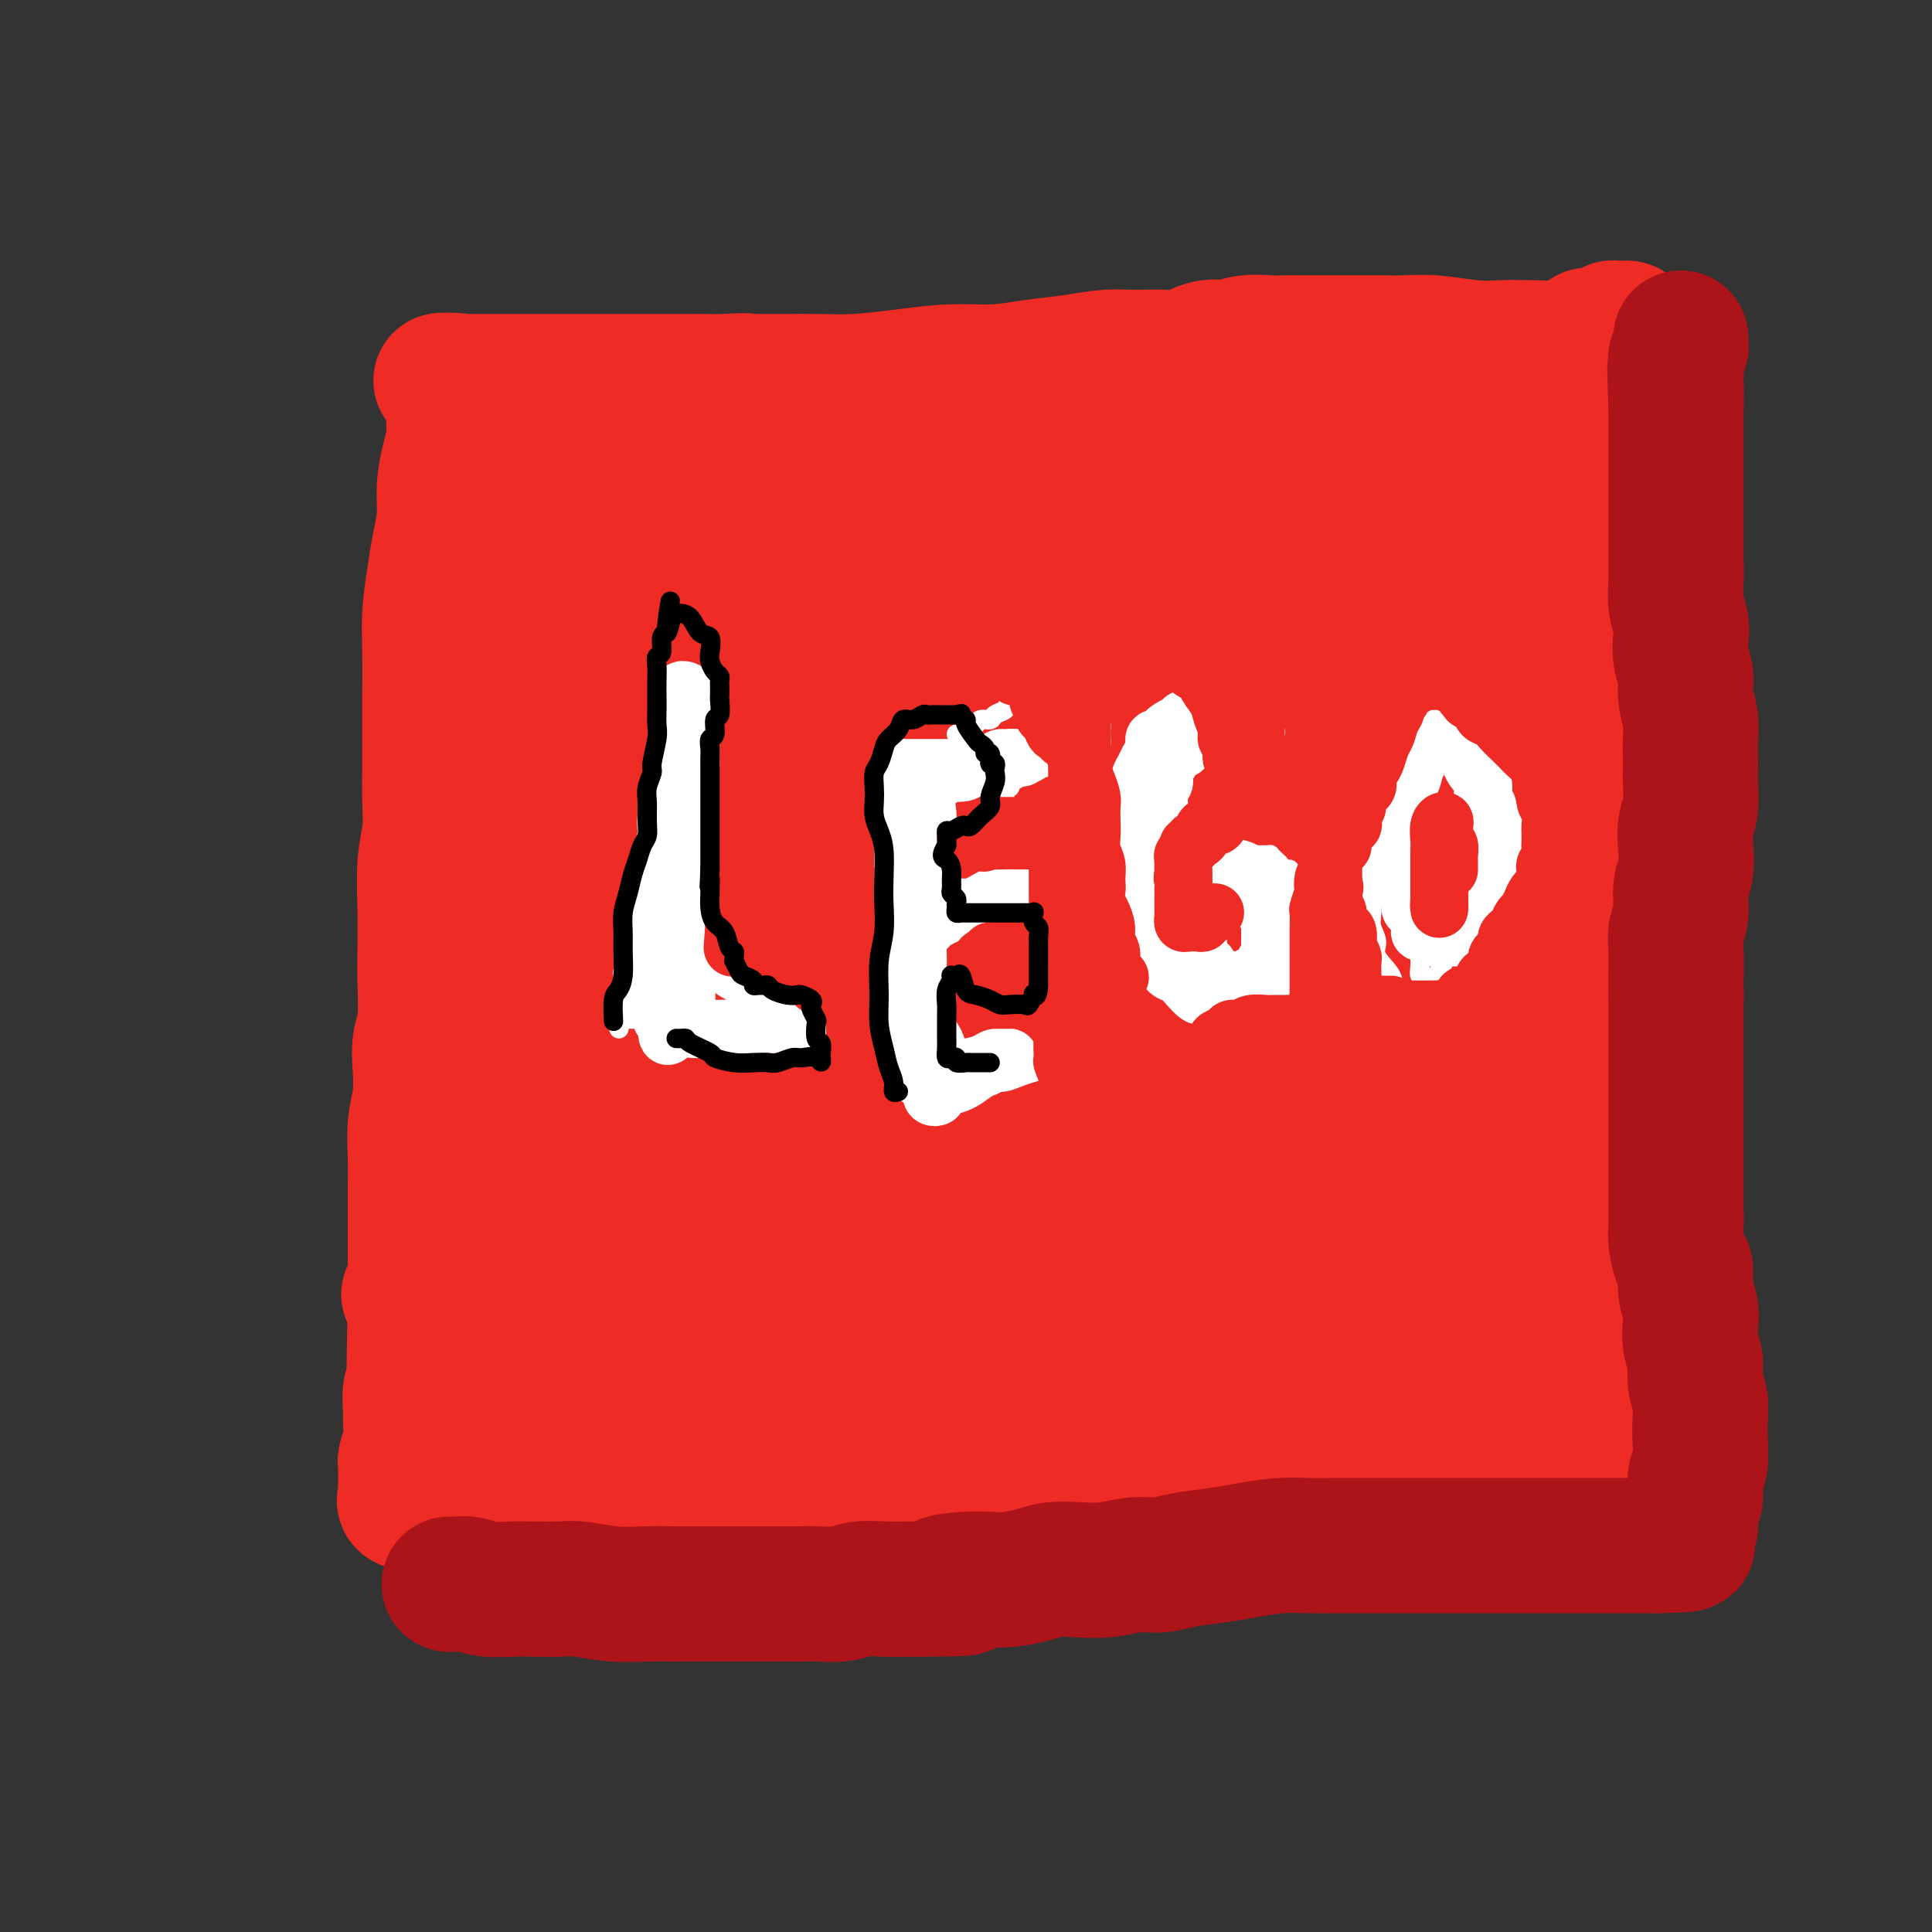 <svg viewBox='0 0 400 400' version='1.1' xmlns='http://www.w3.org/2000/svg' xmlns:xlink='http://www.w3.org/1999/xlink'><rect x="0" y="0" width="400" height="400" fill="#333333" stroke="none"/><g fill='none' stroke='#EE2B24' stroke-width='28' stroke-linecap='round' stroke-linejoin='round'><path d='M97,319c0.439,-0.000 0.879,-0.000 1,0c0.121,0.000 -0.076,0.000 0,0c0.076,-0.000 0.424,-0.000 1,0c0.576,0.000 1.380,0.000 2,0c0.620,-0.000 1.055,-0.000 2,0c0.945,0.000 2.398,0.001 4,0c1.602,-0.001 3.351,-0.004 5,0c1.649,0.004 3.198,0.015 5,0c1.802,-0.015 3.858,-0.055 6,0c2.142,0.055 4.370,0.207 6,0c1.630,-0.207 2.661,-0.773 5,-1c2.339,-0.227 5.987,-0.116 9,0c3.013,0.116 5.391,0.238 8,0c2.609,-0.238 5.450,-0.837 9,-1c3.550,-0.163 7.808,0.110 11,0c3.192,-0.110 5.317,-0.603 8,-1c2.683,-0.397 5.923,-0.698 9,-1c3.077,-0.302 5.990,-0.606 9,-1c3.010,-0.394 6.116,-0.879 9,-1c2.884,-0.121 5.546,0.121 8,0c2.454,-0.121 4.701,-0.606 7,-1c2.299,-0.394 4.649,-0.697 7,-1'/><path d='M228,311c10.247,-0.869 7.364,-0.040 8,0c0.636,0.040 4.791,-0.707 8,-1c3.209,-0.293 5.473,-0.131 8,0c2.527,0.131 5.318,0.231 8,0c2.682,-0.231 5.256,-0.794 8,-1c2.744,-0.206 5.657,-0.055 8,0c2.343,0.055 4.115,0.015 6,0c1.885,-0.015 3.884,-0.004 6,0c2.116,0.004 4.349,0.001 6,0c1.651,-0.001 2.720,-0.000 4,0c1.280,0.000 2.772,0.000 4,0c1.228,-0.000 2.194,-0.000 3,0c0.806,0.000 1.452,0.000 2,0c0.548,-0.000 0.997,-0.000 2,0c1.003,0.000 2.560,0.000 3,0c0.440,-0.000 -0.238,-0.000 0,0c0.238,0.000 1.390,0.000 2,0c0.610,-0.000 0.676,-0.000 1,0c0.324,0.000 0.906,0.000 1,0c0.094,-0.000 -0.298,-0.000 0,0c0.298,0.000 1.288,0.000 3,0c1.712,-0.000 4.147,-0.000 6,0c1.853,0.000 3.123,0.001 4,0c0.877,-0.001 1.359,-0.003 2,0c0.641,0.003 1.440,0.011 2,0c0.560,-0.011 0.882,-0.041 1,0c0.118,0.041 0.034,0.155 0,0c-0.034,-0.155 -0.017,-0.577 0,-1'/><path d='M334,308c16.625,-1.461 5.187,-3.614 1,-5c-4.187,-1.386 -1.122,-2.005 0,-3c1.122,-0.995 0.301,-2.365 0,-4c-0.301,-1.635 -0.082,-3.534 0,-6c0.082,-2.466 0.026,-5.497 0,-8c-0.026,-2.503 -0.021,-4.478 0,-7c0.021,-2.522 0.059,-5.592 0,-8c-0.059,-2.408 -0.214,-4.153 0,-6c0.214,-1.847 0.796,-3.794 1,-6c0.204,-2.206 0.031,-4.669 0,-7c-0.031,-2.331 0.079,-4.530 0,-7c-0.079,-2.470 -0.347,-5.212 -1,-8c-0.653,-2.788 -1.691,-5.622 -2,-8c-0.309,-2.378 0.110,-4.301 0,-6c-0.110,-1.699 -0.750,-3.173 -1,-5c-0.250,-1.827 -0.109,-4.007 0,-6c0.109,-1.993 0.187,-3.798 0,-6c-0.187,-2.202 -0.639,-4.799 -1,-7c-0.361,-2.201 -0.633,-4.006 -1,-6c-0.367,-1.994 -0.830,-4.178 -1,-6c-0.170,-1.822 -0.045,-3.281 0,-5c0.045,-1.719 0.012,-3.698 0,-5c-0.012,-1.302 -0.003,-1.926 0,-3c0.003,-1.074 0.001,-2.596 0,-4c-0.001,-1.404 -0.000,-2.689 0,-4c0.000,-1.311 0.000,-2.647 0,-4c-0.000,-1.353 -0.000,-2.724 0,-4c0.000,-1.276 0.000,-2.459 0,-4c-0.000,-1.541 -0.000,-3.440 0,-5c0.000,-1.560 0.000,-2.780 0,-4'/><path d='M329,141c-0.130,-7.148 -0.455,-4.018 0,-4c0.455,0.018 1.691,-3.074 2,-5c0.309,-1.926 -0.310,-2.684 0,-4c0.310,-1.316 1.547,-3.190 2,-5c0.453,-1.810 0.121,-3.555 0,-5c-0.121,-1.445 -0.033,-2.589 0,-4c0.033,-1.411 0.009,-3.087 0,-5c-0.009,-1.913 -0.002,-4.062 0,-6c0.002,-1.938 0.001,-3.663 0,-5c-0.001,-1.337 -0.000,-2.284 0,-4c0.000,-1.716 0.000,-4.200 0,-6c-0.000,-1.800 0.000,-2.916 0,-4c-0.000,-1.084 -0.000,-2.136 0,-3c0.000,-0.864 0.001,-1.542 0,-2c-0.001,-0.458 -0.003,-0.697 0,-1c0.003,-0.303 0.011,-0.669 0,-1c-0.011,-0.331 -0.041,-0.628 0,-1c0.041,-0.372 0.155,-0.821 0,-1c-0.155,-0.179 -0.577,-0.090 -1,0'/><path d='M332,75c-1.198,-7.607 -3.692,-2.626 -5,-1c-1.308,1.626 -1.430,-0.104 -3,-1c-1.570,-0.896 -4.590,-0.958 -7,-1c-2.410,-0.042 -4.211,-0.064 -6,0c-1.789,0.064 -3.567,0.213 -6,0c-2.433,-0.213 -5.521,-0.789 -8,-1c-2.479,-0.211 -4.347,-0.056 -6,0c-1.653,0.056 -3.089,0.015 -5,0c-1.911,-0.015 -4.297,-0.004 -6,0c-1.703,0.004 -2.722,0.001 -4,0c-1.278,-0.001 -2.813,-0.002 -4,0c-1.187,0.002 -2.025,0.005 -3,0c-0.975,-0.005 -2.086,-0.017 -3,0c-0.914,0.017 -1.630,0.065 -3,0c-1.370,-0.065 -3.393,-0.242 -5,0c-1.607,0.242 -2.799,0.902 -4,1c-1.201,0.098 -2.412,-0.367 -4,0c-1.588,0.367 -3.552,1.565 -5,2c-1.448,0.435 -2.380,0.105 -4,0c-1.620,-0.105 -3.928,0.014 -6,0c-2.072,-0.014 -3.908,-0.162 -6,0c-2.092,0.162 -4.439,0.635 -7,1c-2.561,0.365 -5.337,0.623 -8,1c-2.663,0.377 -5.215,0.871 -8,1c-2.785,0.129 -5.804,-0.109 -9,0c-3.196,0.109 -6.568,0.565 -10,1c-3.432,0.435 -6.925,0.849 -10,1c-3.075,0.151 -5.731,0.041 -8,0c-2.269,-0.041 -4.149,-0.011 -6,0c-1.851,0.011 -3.672,0.003 -5,0c-1.328,-0.003 -2.164,-0.002 -3,0'/><path d='M155,79c-16.239,1.238 -5.337,0.332 -2,0c3.337,-0.332 -0.890,-0.089 -3,0c-2.110,0.089 -2.101,0.024 -3,0c-0.899,-0.024 -2.705,-0.006 -4,0c-1.295,0.006 -2.079,0.002 -3,0c-0.921,-0.002 -1.980,-0.000 -3,0c-1.020,0.000 -2.002,0.000 -3,0c-0.998,-0.000 -2.011,-0.000 -3,0c-0.989,0.000 -1.954,0.000 -3,0c-1.046,-0.000 -2.174,-0.000 -3,0c-0.826,0.000 -1.349,0.000 -2,0c-0.651,-0.000 -1.431,-0.000 -2,0c-0.569,0.000 -0.926,0.000 -1,0c-0.074,-0.000 0.136,-0.000 0,0c-0.136,0.000 -0.619,0.000 -1,0c-0.381,-0.000 -0.660,-0.000 -1,0c-0.340,0.000 -0.742,0.000 -1,0c-0.258,-0.000 -0.374,-0.000 -1,0c-0.626,0.000 -1.763,0.000 -3,0c-1.237,-0.000 -2.576,-0.000 -4,0c-1.424,0.000 -2.935,0.000 -4,0c-1.065,-0.000 -1.686,-0.000 -3,0c-1.314,0.000 -3.321,0.000 -4,0c-0.679,-0.000 -0.029,-0.000 0,0c0.029,0.000 -0.563,0.000 -1,0c-0.437,-0.000 -0.718,0.000 -1,0'/><path d='M96,79c-9.161,-0.151 -2.562,-0.528 0,0c2.562,0.528 1.089,1.959 0,3c-1.089,1.041 -1.794,1.690 -2,3c-0.206,1.310 0.085,3.280 0,5c-0.085,1.720 -0.547,3.191 -1,5c-0.453,1.809 -0.896,3.955 -1,6c-0.104,2.045 0.130,3.987 0,6c-0.130,2.013 -0.623,4.096 -1,6c-0.377,1.904 -0.637,3.630 -1,6c-0.363,2.370 -0.829,5.383 -1,8c-0.171,2.617 -0.046,4.838 0,8c0.046,3.162 0.013,7.263 0,10c-0.013,2.737 -0.007,4.108 0,6c0.007,1.892 0.016,4.305 0,7c-0.016,2.695 -0.057,5.673 0,8c0.057,2.327 0.211,4.005 0,6c-0.211,1.995 -0.788,4.308 -1,7c-0.212,2.692 -0.061,5.762 0,9c0.061,3.238 0.030,6.643 0,9c-0.030,2.357 -0.060,3.665 0,6c0.060,2.335 0.208,5.696 0,8c-0.208,2.304 -0.774,3.549 -1,5c-0.226,1.451 -0.113,3.106 0,5c0.113,1.894 0.226,4.028 0,6c-0.226,1.972 -0.793,3.783 -1,6c-0.207,2.217 -0.056,4.840 0,7c0.056,2.160 0.015,3.858 0,6c-0.015,2.142 -0.004,4.729 0,7c0.004,2.271 0.001,4.227 0,6c-0.001,1.773 -0.000,3.364 0,5c0.000,1.636 0.000,3.318 0,5'/><path d='M86,269c-0.460,23.383 -0.109,10.840 0,7c0.109,-3.840 -0.024,1.025 0,4c0.024,2.975 0.203,4.062 0,5c-0.203,0.938 -0.790,1.726 -1,3c-0.210,1.274 -0.042,3.034 0,4c0.042,0.966 -0.041,1.136 0,2c0.041,0.864 0.207,2.420 0,4c-0.207,1.580 -0.788,3.184 -1,4c-0.212,0.816 -0.057,0.844 0,1c0.057,0.156 0.015,0.441 0,1c-0.015,0.559 -0.003,1.392 0,2c0.003,0.608 -0.002,0.989 0,1c0.002,0.011 0.010,-0.350 0,0c-0.010,0.350 -0.038,1.411 0,2c0.038,0.589 0.144,0.708 0,1c-0.144,0.292 -0.537,0.758 0,1c0.537,0.242 2.003,0.261 4,1c1.997,0.739 4.524,2.198 7,3c2.476,0.802 4.902,0.947 7,1c2.098,0.053 3.868,0.015 6,0c2.132,-0.015 4.628,-0.007 7,0c2.372,0.007 4.622,0.013 7,0c2.378,-0.013 4.885,-0.045 8,0c3.115,0.045 6.839,0.166 10,0c3.161,-0.166 5.760,-0.619 9,-1c3.240,-0.381 7.120,-0.691 11,-1'/><path d='M160,314c10.176,-0.732 6.616,-1.562 7,-2c0.384,-0.438 4.714,-0.483 8,-1c3.286,-0.517 5.529,-1.504 8,-2c2.471,-0.496 5.169,-0.500 8,-1c2.831,-0.500 5.796,-1.496 9,-2c3.204,-0.504 6.647,-0.517 10,-1c3.353,-0.483 6.616,-1.435 10,-2c3.384,-0.565 6.887,-0.742 10,-1c3.113,-0.258 5.834,-0.595 9,-1c3.166,-0.405 6.777,-0.877 10,-1c3.223,-0.123 6.059,0.104 9,0c2.941,-0.104 5.986,-0.539 9,-1c3.014,-0.461 5.995,-0.949 9,-1c3.005,-0.051 6.033,0.336 9,0c2.967,-0.336 5.873,-1.395 8,-2c2.127,-0.605 3.474,-0.757 5,-1c1.526,-0.243 3.230,-0.576 4,-1c0.770,-0.424 0.608,-0.940 1,-1c0.392,-0.060 1.340,0.336 2,0c0.660,-0.336 1.031,-1.403 2,-2c0.969,-0.597 2.536,-0.724 4,-1c1.464,-0.276 2.824,-0.701 4,-1c1.176,-0.299 2.169,-0.472 3,-1c0.831,-0.528 1.501,-1.409 2,-2c0.499,-0.591 0.827,-0.890 1,-1c0.173,-0.110 0.192,-0.031 0,0c-0.192,0.031 -0.596,0.016 -1,0'/><path d='M320,285c4.320,-2.072 -2.380,-0.752 -7,0c-4.620,0.752 -7.159,0.938 -11,1c-3.841,0.062 -8.985,0.002 -15,0c-6.015,-0.002 -12.902,0.056 -19,0c-6.098,-0.056 -11.406,-0.226 -17,0c-5.594,0.226 -11.473,0.849 -17,1c-5.527,0.151 -10.701,-0.171 -15,0c-4.299,0.171 -7.721,0.834 -12,1c-4.279,0.166 -9.413,-0.166 -14,0c-4.587,0.166 -8.627,0.828 -12,1c-3.373,0.172 -6.079,-0.146 -9,0c-2.921,0.146 -6.058,0.757 -9,1c-2.942,0.243 -5.687,0.116 -8,0c-2.313,-0.116 -4.192,-0.223 -6,0c-1.808,0.223 -3.546,0.777 -5,1c-1.454,0.223 -2.626,0.116 -4,0c-1.374,-0.116 -2.950,-0.242 -4,0c-1.050,0.242 -1.573,0.853 -3,1c-1.427,0.147 -3.759,-0.171 -5,0c-1.241,0.171 -1.392,0.830 -2,1c-0.608,0.170 -1.675,-0.150 -3,0c-1.325,0.150 -2.909,0.771 -4,1c-1.091,0.229 -1.687,0.065 -3,0c-1.313,-0.065 -3.341,-0.033 -5,0c-1.659,0.033 -2.949,0.065 -4,0c-1.051,-0.065 -1.865,-0.227 -3,0c-1.135,0.227 -2.593,0.844 -4,1c-1.407,0.156 -2.763,-0.150 -4,0c-1.237,0.150 -2.353,0.757 -3,1c-0.647,0.243 -0.823,0.121 -1,0'/><path d='M92,296c-8.797,0.926 -2.289,0.242 1,0c3.289,-0.242 3.360,-0.043 5,0c1.640,0.043 4.850,-0.069 8,0c3.150,0.069 6.240,0.320 10,0c3.760,-0.320 8.191,-1.211 13,-2c4.809,-0.789 9.997,-1.478 16,-2c6.003,-0.522 12.820,-0.879 20,-2c7.180,-1.121 14.724,-3.005 22,-4c7.276,-0.995 14.285,-1.101 22,-2c7.715,-0.899 16.137,-2.593 24,-4c7.863,-1.407 15.168,-2.528 21,-3c5.832,-0.472 10.191,-0.293 15,-1c4.809,-0.707 10.069,-2.298 14,-3c3.931,-0.702 6.533,-0.514 9,-1c2.467,-0.486 4.799,-1.647 6,-2c1.201,-0.353 1.272,0.102 2,0c0.728,-0.102 2.114,-0.759 3,-1c0.886,-0.241 1.270,-0.065 2,0c0.730,0.065 1.804,0.018 2,0c0.196,-0.018 -0.486,-0.008 0,0c0.486,0.008 2.141,0.012 4,0c1.859,-0.012 3.924,-0.042 5,0c1.076,0.042 1.165,0.155 1,0c-0.165,-0.155 -0.582,-0.577 -1,-1'/><path d='M316,268c22.635,-3.350 3.724,-0.726 -4,0c-7.724,0.726 -4.259,-0.448 -5,-1c-0.741,-0.552 -5.686,-0.484 -11,-1c-5.314,-0.516 -10.998,-1.618 -17,-2c-6.002,-0.382 -12.324,-0.046 -18,0c-5.676,0.046 -10.706,-0.198 -16,0c-5.294,0.198 -10.852,0.836 -16,1c-5.148,0.164 -9.887,-0.148 -15,0c-5.113,0.148 -10.602,0.757 -16,1c-5.398,0.243 -10.707,0.122 -15,0c-4.293,-0.122 -7.571,-0.244 -12,0c-4.429,0.244 -10.011,0.854 -14,1c-3.989,0.146 -6.386,-0.171 -9,0c-2.614,0.171 -5.445,0.830 -8,1c-2.555,0.170 -4.832,-0.150 -7,0c-2.168,0.150 -4.225,0.768 -6,1c-1.775,0.232 -3.268,0.076 -6,0c-2.732,-0.076 -6.705,-0.073 -9,0c-2.295,0.073 -2.913,0.216 -5,0c-2.087,-0.216 -5.642,-0.790 -8,-1c-2.358,-0.210 -3.519,-0.056 -5,0c-1.481,0.056 -3.281,0.016 -5,0c-1.719,-0.016 -3.357,-0.006 -4,0c-0.643,0.006 -0.291,0.010 0,0c0.291,-0.010 0.523,-0.033 1,0c0.477,0.033 1.200,0.122 4,0c2.800,-0.122 7.677,-0.456 13,-1c5.323,-0.544 11.092,-1.298 18,-2c6.908,-0.702 14.954,-1.351 23,-2'/><path d='M144,263c13.350,-1.219 17.226,-1.765 25,-3c7.774,-1.235 19.446,-3.158 29,-4c9.554,-0.842 16.988,-0.603 25,-1c8.012,-0.397 16.601,-1.431 25,-2c8.399,-0.569 16.608,-0.674 23,-1c6.392,-0.326 10.966,-0.872 15,-1c4.034,-0.128 7.528,0.162 10,0c2.472,-0.162 3.923,-0.775 5,-1c1.077,-0.225 1.778,-0.060 2,0c0.222,0.060 -0.037,0.016 -1,0c-0.963,-0.016 -2.630,-0.004 -4,0c-1.370,0.004 -2.442,0.001 -3,0c-0.558,-0.001 -0.601,-0.000 -1,0c-0.399,0.000 -1.152,0.000 -2,0c-0.848,-0.000 -1.790,-0.000 -3,0c-1.210,0.000 -2.689,0.000 -5,0c-2.311,-0.000 -5.455,-0.001 -10,0c-4.545,0.001 -10.491,0.002 -18,0c-7.509,-0.002 -16.579,-0.007 -24,0c-7.421,0.007 -13.192,0.026 -20,0c-6.808,-0.026 -14.653,-0.098 -22,0c-7.347,0.098 -14.195,0.366 -20,1c-5.805,0.634 -10.568,1.635 -16,2c-5.432,0.365 -11.533,0.095 -16,0c-4.467,-0.095 -7.300,-0.015 -10,0c-2.700,0.015 -5.265,-0.034 -7,0c-1.735,0.034 -2.638,0.153 -3,0c-0.362,-0.153 -0.181,-0.576 0,-1'/><path d='M118,252c-28.246,0.291 -7.360,0.019 2,0c9.360,-0.019 7.194,0.217 10,0c2.806,-0.217 10.585,-0.886 19,-2c8.415,-1.114 17.465,-2.672 27,-4c9.535,-1.328 19.556,-2.426 29,-4c9.444,-1.574 18.312,-3.623 28,-5c9.688,-1.377 20.198,-2.082 30,-3c9.802,-0.918 18.896,-2.050 26,-3c7.104,-0.950 12.216,-1.719 16,-2c3.784,-0.281 6.238,-0.075 7,0c0.762,0.075 -0.168,0.019 -1,0c-0.832,-0.019 -1.566,-0.003 -4,0c-2.434,0.003 -6.570,-0.009 -12,0c-5.430,0.009 -12.156,0.040 -21,0c-8.844,-0.040 -19.808,-0.150 -31,0c-11.192,0.150 -22.614,0.560 -34,1c-11.386,0.440 -22.736,0.910 -32,1c-9.264,0.090 -16.443,-0.200 -23,0c-6.557,0.200 -12.491,0.889 -16,1c-3.509,0.111 -4.593,-0.358 -5,-1c-0.407,-0.642 -0.137,-1.458 0,-3c0.137,-1.542 0.140,-3.810 2,-7c1.860,-3.190 5.576,-7.302 9,-11c3.424,-3.698 6.557,-6.981 10,-11c3.443,-4.019 7.196,-8.774 11,-13c3.804,-4.226 7.658,-7.922 11,-11c3.342,-3.078 6.171,-5.539 9,-8'/><path d='M185,167c9.413,-8.574 7.945,-3.010 8,-1c0.055,2.010 1.633,0.466 3,1c1.367,0.534 2.524,3.147 3,8c0.476,4.853 0.271,11.948 -2,19c-2.271,7.052 -6.609,14.063 -12,21c-5.391,6.937 -11.834,13.801 -20,20c-8.166,6.199 -18.054,11.734 -26,15c-7.946,3.266 -13.949,4.263 -19,5c-5.051,0.737 -9.150,1.214 -12,1c-2.850,-0.214 -4.452,-1.119 -5,-4c-0.548,-2.881 -0.044,-7.737 0,-13c0.044,-5.263 -0.374,-10.934 1,-18c1.374,-7.066 4.538,-15.528 7,-23c2.462,-7.472 4.221,-13.954 6,-20c1.779,-6.046 3.579,-11.656 5,-15c1.421,-3.344 2.462,-4.423 3,-5c0.538,-0.577 0.573,-0.654 1,0c0.427,0.654 1.248,2.039 2,7c0.752,4.961 1.437,13.499 1,22c-0.437,8.501 -1.995,16.966 -4,24c-2.005,7.034 -4.455,12.636 -7,17c-2.545,4.364 -5.183,7.491 -8,9c-2.817,1.509 -5.812,1.399 -8,1c-2.188,-0.399 -3.571,-1.086 -4,-3c-0.429,-1.914 0.094,-5.055 0,-10c-0.094,-4.945 -0.805,-11.694 0,-18c0.805,-6.306 3.124,-12.171 6,-19c2.876,-6.829 6.307,-14.624 10,-21c3.693,-6.376 7.648,-11.332 11,-15c3.352,-3.668 6.101,-6.048 8,-7c1.899,-0.952 2.950,-0.476 4,0'/><path d='M137,145c1.960,0.136 0.860,3.976 1,9c0.140,5.024 1.519,11.233 0,19c-1.519,7.767 -5.938,17.092 -10,24c-4.062,6.908 -7.767,11.400 -11,14c-3.233,2.600 -5.992,3.310 -8,4c-2.008,0.690 -3.264,1.360 -4,0c-0.736,-1.360 -0.953,-4.751 -1,-9c-0.047,-4.249 0.077,-9.355 1,-16c0.923,-6.645 2.645,-14.827 4,-22c1.355,-7.173 2.342,-13.337 4,-19c1.658,-5.663 3.987,-10.826 6,-15c2.013,-4.174 3.712,-7.360 6,-9c2.288,-1.640 5.167,-1.735 7,-2c1.833,-0.265 2.619,-0.702 3,0c0.381,0.702 0.356,2.542 1,6c0.644,3.458 1.958,8.535 2,13c0.042,4.465 -1.189,8.319 -3,11c-1.811,2.681 -4.202,4.188 -6,5c-1.798,0.812 -3.003,0.930 -4,1c-0.997,0.070 -1.786,0.091 -3,-1c-1.214,-1.091 -2.852,-3.293 -4,-7c-1.148,-3.707 -1.807,-8.919 -2,-13c-0.193,-4.081 0.079,-7.031 0,-11c-0.079,-3.969 -0.510,-8.958 0,-13c0.510,-4.042 1.959,-7.136 4,-10c2.041,-2.864 4.673,-5.496 7,-7c2.327,-1.504 4.347,-1.878 6,-2c1.653,-0.122 2.938,0.009 4,1c1.062,0.991 1.901,2.844 3,6c1.099,3.156 2.457,7.616 3,12c0.543,4.384 0.272,8.692 0,13'/><path d='M143,127c0.225,6.559 -2.212,7.458 -4,9c-1.788,1.542 -2.928,3.729 -5,5c-2.072,1.271 -5.076,1.628 -9,1c-3.924,-0.628 -8.768,-2.239 -13,-5c-4.232,-2.761 -7.853,-6.671 -11,-10c-3.147,-3.329 -5.819,-6.076 -7,-9c-1.181,-2.924 -0.870,-6.027 -1,-9c-0.130,-2.973 -0.701,-5.818 0,-8c0.701,-2.182 2.674,-3.700 5,-5c2.326,-1.300 5.006,-2.381 8,-3c2.994,-0.619 6.302,-0.777 10,-1c3.698,-0.223 7.785,-0.513 12,0c4.215,0.513 8.557,1.828 15,3c6.443,1.172 14.987,2.201 22,3c7.013,0.799 12.496,1.369 18,2c5.504,0.631 11.030,1.321 17,2c5.970,0.679 12.386,1.345 18,2c5.614,0.655 10.428,1.300 15,2c4.572,0.700 8.903,1.456 13,2c4.097,0.544 7.960,0.878 12,1c4.040,0.122 8.256,0.033 12,0c3.744,-0.033 7.015,-0.010 10,0c2.985,0.010 5.684,0.005 8,0c2.316,-0.005 4.251,-0.012 6,0c1.749,0.012 3.314,0.042 5,0c1.686,-0.042 3.494,-0.155 5,0c1.506,0.155 2.710,0.577 4,1c1.290,0.423 2.665,0.845 4,1c1.335,0.155 2.629,0.042 4,0c1.371,-0.042 2.820,-0.012 4,0c1.180,0.012 2.090,0.006 3,0'/><path d='M323,111c12.093,0.041 3.824,-1.357 1,-2c-2.824,-0.643 -0.205,-0.532 1,-1c1.205,-0.468 0.997,-1.515 0,-3c-0.997,-1.485 -2.781,-3.406 -4,-5c-1.219,-1.594 -1.873,-2.859 -3,-4c-1.127,-1.141 -2.728,-2.157 -4,-3c-1.272,-0.843 -2.217,-1.511 -4,-2c-1.783,-0.489 -4.406,-0.798 -7,-1c-2.594,-0.202 -5.158,-0.297 -9,0c-3.842,0.297 -8.961,0.986 -15,2c-6.039,1.014 -12.999,2.351 -19,3c-6.001,0.649 -11.044,0.608 -17,1c-5.956,0.392 -12.827,1.215 -19,2c-6.173,0.785 -11.650,1.531 -16,2c-4.350,0.469 -7.573,0.662 -12,1c-4.427,0.338 -10.059,0.823 -14,1c-3.941,0.177 -6.190,0.048 -8,0c-1.810,-0.048 -3.182,-0.013 -4,0c-0.818,0.013 -1.084,0.004 -1,0c0.084,-0.004 0.518,-0.003 1,0c0.482,0.003 1.011,0.009 4,0c2.989,-0.009 8.438,-0.034 14,0c5.562,0.034 11.238,0.128 18,0c6.762,-0.128 14.610,-0.479 23,-1c8.390,-0.521 17.321,-1.212 26,-2c8.679,-0.788 17.106,-1.674 25,-2c7.894,-0.326 15.255,-0.093 22,0c6.745,0.093 12.872,0.047 19,0'/><path d='M321,97c25.989,-0.270 15.462,1.554 13,3c-2.462,1.446 3.140,2.515 6,4c2.860,1.485 2.979,3.387 3,5c0.021,1.613 -0.057,2.937 0,5c0.057,2.063 0.250,4.863 0,7c-0.250,2.137 -0.942,3.610 -2,6c-1.058,2.390 -2.482,5.698 -3,8c-0.518,2.302 -0.132,3.599 0,6c0.132,2.401 0.008,5.906 0,9c-0.008,3.094 0.100,5.778 0,8c-0.100,2.222 -0.408,3.984 -1,6c-0.592,2.016 -1.467,4.287 -2,7c-0.533,2.713 -0.725,5.867 -1,9c-0.275,3.133 -0.633,6.243 -1,9c-0.367,2.757 -0.743,5.161 -1,8c-0.257,2.839 -0.396,6.115 -1,9c-0.604,2.885 -1.672,5.381 -2,8c-0.328,2.619 0.084,5.362 0,8c-0.084,2.638 -0.663,5.172 -1,8c-0.337,2.828 -0.430,5.951 -1,9c-0.570,3.049 -1.617,6.026 -2,9c-0.383,2.974 -0.103,5.945 0,8c0.103,2.055 0.028,3.193 0,5c-0.028,1.807 -0.007,4.284 0,6c0.007,1.716 0.002,2.670 0,4c-0.002,1.330 -0.001,3.036 0,4c0.001,0.964 0.000,1.187 0,2c-0.000,0.813 -0.000,2.218 0,3c0.000,0.782 0.000,0.941 0,1c-0.000,0.059 -0.000,0.017 0,0c0.000,-0.017 0.000,-0.008 0,0'/><path d='M325,281c0.014,4.200 0.049,-1.800 0,-5c-0.049,-3.200 -0.182,-3.599 0,-7c0.182,-3.401 0.678,-9.803 1,-15c0.322,-5.197 0.468,-9.190 1,-14c0.532,-4.810 1.449,-10.436 2,-16c0.551,-5.564 0.736,-11.067 1,-16c0.264,-4.933 0.607,-9.295 1,-13c0.393,-3.705 0.837,-6.754 1,-11c0.163,-4.246 0.044,-9.690 0,-14c-0.044,-4.310 -0.012,-7.485 0,-10c0.012,-2.515 0.004,-4.372 0,-7c-0.004,-2.628 -0.005,-6.029 0,-9c0.005,-2.971 0.015,-5.511 0,-8c-0.015,-2.489 -0.057,-4.927 0,-7c0.057,-2.073 0.213,-3.782 0,-6c-0.213,-2.218 -0.793,-4.945 -1,-7c-0.207,-2.055 -0.040,-3.437 0,-5c0.040,-1.563 -0.046,-3.306 0,-5c0.046,-1.694 0.222,-3.340 0,-5c-0.222,-1.660 -0.844,-3.334 -1,-5c-0.156,-1.666 0.154,-3.325 0,-5c-0.154,-1.675 -0.773,-3.366 -1,-5c-0.227,-1.634 -0.061,-3.211 0,-4c0.061,-0.789 0.016,-0.789 0,-1c-0.016,-0.211 -0.004,-0.634 0,-1c0.004,-0.366 0.001,-0.676 0,-1c-0.001,-0.324 -0.001,-0.662 0,-1'/><path d='M329,78c-0.469,-16.516 -0.141,-4.807 0,-1c0.141,3.807 0.094,-0.289 0,-2c-0.094,-1.711 -0.237,-1.037 0,-1c0.237,0.037 0.852,-0.563 1,-1c0.148,-0.437 -0.173,-0.709 0,-1c0.173,-0.291 0.838,-0.599 1,-1c0.162,-0.401 -0.181,-0.896 0,-1c0.181,-0.104 0.885,0.182 1,0c0.115,-0.182 -0.358,-0.834 0,-1c0.358,-0.166 1.549,0.152 2,0c0.451,-0.152 0.163,-0.773 0,-1c-0.163,-0.227 -0.201,-0.058 0,0c0.201,0.058 0.641,0.006 1,0c0.359,-0.006 0.636,0.035 1,0c0.364,-0.035 0.814,-0.147 1,0c0.186,0.147 0.109,0.553 0,1c-0.109,0.447 -0.251,0.935 0,1c0.251,0.065 0.893,-0.293 1,0c0.107,0.293 -0.322,1.237 0,2c0.322,0.763 1.396,1.345 2,2c0.604,0.655 0.739,1.382 1,2c0.261,0.618 0.647,1.128 1,2c0.353,0.872 0.672,2.106 1,3c0.328,0.894 0.664,1.447 1,2'/><path d='M344,83c1.309,2.726 1.083,2.040 1,2c-0.083,-0.040 -0.022,0.566 0,2c0.022,1.434 0.006,3.694 0,5c-0.006,1.306 -0.002,1.656 0,3c0.002,1.344 0.002,3.680 0,5c-0.002,1.320 -0.004,1.623 0,3c0.004,1.377 0.016,3.828 0,6c-0.016,2.172 -0.061,4.063 0,6c0.061,1.937 0.226,3.918 0,6c-0.226,2.082 -0.845,4.264 -1,6c-0.155,1.736 0.155,3.026 0,5c-0.155,1.974 -0.774,4.631 -1,7c-0.226,2.369 -0.061,4.450 0,6c0.061,1.550 0.016,2.569 0,4c-0.016,1.431 -0.003,3.275 0,5c0.003,1.725 -0.003,3.330 0,5c0.003,1.670 0.015,3.405 0,5c-0.015,1.595 -0.057,3.050 0,5c0.057,1.950 0.211,4.394 0,6c-0.211,1.606 -0.789,2.375 -1,4c-0.211,1.625 -0.057,4.107 0,6c0.057,1.893 0.015,3.196 0,5c-0.015,1.804 -0.004,4.107 0,6c0.004,1.893 0.001,3.374 0,5c-0.001,1.626 -0.000,3.397 0,5c0.000,1.603 0.000,3.039 0,5c-0.000,1.961 -0.000,4.448 0,6c0.000,1.552 0.000,2.169 0,4c-0.000,1.831 -0.000,4.878 0,7c0.000,2.122 0.000,3.321 0,5c-0.000,1.679 -0.000,3.840 0,6'/><path d='M342,239c-0.083,25.256 0.710,10.396 1,6c0.290,-4.396 0.078,1.671 0,5c-0.078,3.329 -0.021,3.919 0,5c0.021,1.081 0.006,2.651 0,4c-0.006,1.349 -0.001,2.475 0,4c0.001,1.525 0.000,3.447 0,5c-0.000,1.553 -0.000,2.736 0,4c0.000,1.264 0.000,2.607 0,4c-0.000,1.393 -0.000,2.834 0,4c0.000,1.166 0.000,2.057 0,3c-0.000,0.943 -0.000,1.937 0,3c0.000,1.063 0.000,2.196 0,3c-0.000,0.804 0.000,1.280 0,2c-0.000,0.720 -0.000,1.684 0,3c0.000,1.316 0.000,2.982 0,4c-0.000,1.018 -0.000,1.386 0,2c0.000,0.614 0.000,1.474 0,2c-0.000,0.526 -0.000,0.718 0,1c0.000,0.282 0.001,0.654 0,1c-0.001,0.346 -0.003,0.666 0,1c0.003,0.334 0.013,0.682 0,1c-0.013,0.318 -0.047,0.607 0,1c0.047,0.393 0.176,0.890 0,1c-0.176,0.110 -0.655,-0.167 -1,0c-0.345,0.167 -0.554,0.778 -1,1c-0.446,0.222 -1.129,0.057 -2,0c-0.871,-0.057 -1.929,-0.004 -3,0c-1.071,0.004 -2.153,-0.040 -4,0c-1.847,0.040 -4.459,0.165 -7,0c-2.541,-0.165 -5.012,-0.618 -8,-1c-2.988,-0.382 -6.494,-0.691 -10,-1'/><path d='M307,307c-7.465,-0.047 -8.127,0.335 -11,0c-2.873,-0.335 -7.959,-1.388 -12,-2c-4.041,-0.612 -7.039,-0.782 -10,-1c-2.961,-0.218 -5.885,-0.483 -9,-1c-3.115,-0.517 -6.421,-1.287 -9,-2c-2.579,-0.713 -4.433,-1.369 -7,-2c-2.567,-0.631 -5.849,-1.238 -9,-2c-3.151,-0.762 -6.173,-1.679 -9,-3c-2.827,-1.321 -5.460,-3.045 -8,-4c-2.540,-0.955 -4.988,-1.140 -8,-2c-3.012,-0.860 -6.589,-2.393 -10,-4c-3.411,-1.607 -6.658,-3.287 -10,-5c-3.342,-1.713 -6.779,-3.459 -10,-6c-3.221,-2.541 -6.224,-5.875 -9,-9c-2.776,-3.125 -5.323,-6.039 -7,-9c-1.677,-2.961 -2.484,-5.968 -4,-9c-1.516,-3.032 -3.741,-6.090 -5,-9c-1.259,-2.910 -1.553,-5.671 -2,-8c-0.447,-2.329 -1.049,-4.225 -2,-7c-0.951,-2.775 -2.252,-6.428 -3,-10c-0.748,-3.572 -0.944,-7.062 -1,-10c-0.056,-2.938 0.026,-5.324 0,-8c-0.026,-2.676 -0.161,-5.642 0,-8c0.161,-2.358 0.617,-4.107 1,-6c0.383,-1.893 0.691,-3.928 1,-6c0.309,-2.072 0.619,-4.180 1,-6c0.381,-1.820 0.834,-3.352 1,-6c0.166,-2.648 0.044,-6.411 0,-10c-0.044,-3.589 -0.012,-7.005 0,-10c0.012,-2.995 0.003,-5.570 0,-8c-0.003,-2.430 -0.002,-4.715 0,-7'/><path d='M156,127c0.365,-12.378 -0.221,-0.823 0,6c0.221,6.823 1.251,8.914 3,16c1.749,7.086 4.218,19.169 6,30c1.782,10.831 2.877,20.412 4,29c1.123,8.588 2.275,16.185 3,22c0.725,5.815 1.023,9.849 1,13c-0.023,3.151 -0.366,5.420 0,6c0.366,0.580 1.441,-0.527 2,-3c0.559,-2.473 0.602,-6.312 1,-12c0.398,-5.688 1.150,-13.226 1,-22c-0.150,-8.774 -1.203,-18.783 -2,-28c-0.797,-9.217 -1.339,-17.643 -2,-26c-0.661,-8.357 -1.442,-16.644 -2,-24c-0.558,-7.356 -0.895,-13.781 -1,-17c-0.105,-3.219 0.022,-3.230 0,-4c-0.022,-0.770 -0.192,-2.297 0,-1c0.192,1.297 0.745,5.420 1,11c0.255,5.580 0.213,12.618 0,21c-0.213,8.382 -0.595,18.109 -2,25c-1.405,6.891 -3.833,10.947 -6,14c-2.167,3.053 -4.074,5.105 -5,6c-0.926,0.895 -0.873,0.635 -1,0c-0.127,-0.635 -0.434,-1.643 0,-5c0.434,-3.357 1.611,-9.063 2,-15c0.389,-5.937 -0.009,-12.107 1,-19c1.009,-6.893 3.426,-14.510 5,-21c1.574,-6.490 2.307,-11.854 4,-15c1.693,-3.146 4.347,-4.073 7,-5'/><path d='M176,109c2.263,-1.297 4.422,-2.041 7,0c2.578,2.041 5.577,6.867 9,15c3.423,8.133 7.269,19.572 10,30c2.731,10.428 4.345,19.843 5,27c0.655,7.157 0.350,12.054 0,16c-0.350,3.946 -0.744,6.941 -1,9c-0.256,2.059 -0.375,3.180 -1,4c-0.625,0.820 -1.755,1.337 -3,0c-1.245,-1.337 -2.603,-4.528 -4,-8c-1.397,-3.472 -2.831,-7.226 -5,-13c-2.169,-5.774 -5.071,-13.567 -7,-20c-1.929,-6.433 -2.885,-11.507 -3,-16c-0.115,-4.493 0.612,-8.404 2,-11c1.388,-2.596 3.436,-3.875 7,-5c3.564,-1.125 8.643,-2.095 13,-2c4.357,0.095 7.991,1.257 11,3c3.009,1.743 5.392,4.068 8,9c2.608,4.932 5.440,12.472 7,20c1.560,7.528 1.849,15.043 1,22c-0.849,6.957 -2.835,13.355 -6,19c-3.165,5.645 -7.510,10.537 -12,14c-4.490,3.463 -9.124,5.496 -14,7c-4.876,1.504 -9.993,2.480 -14,2c-4.007,-0.480 -6.904,-2.416 -9,-6c-2.096,-3.584 -3.391,-8.818 -4,-14c-0.609,-5.182 -0.531,-10.313 1,-16c1.531,-5.687 4.515,-11.930 8,-18c3.485,-6.070 7.470,-11.967 13,-17c5.530,-5.033 12.604,-9.201 18,-12c5.396,-2.799 9.113,-4.228 13,-5c3.887,-0.772 7.943,-0.886 12,-1'/><path d='M238,142c5.232,0.029 5.812,3.100 7,6c1.188,2.900 2.985,5.629 4,10c1.015,4.371 1.247,10.385 0,16c-1.247,5.615 -3.973,10.833 -7,15c-3.027,4.167 -6.356,7.285 -11,10c-4.644,2.715 -10.604,5.028 -16,6c-5.396,0.972 -10.229,0.605 -15,-1c-4.771,-1.605 -9.479,-4.446 -13,-8c-3.521,-3.554 -5.854,-7.821 -7,-12c-1.146,-4.179 -1.105,-8.269 1,-13c2.105,-4.731 6.272,-10.103 11,-15c4.728,-4.897 10.016,-9.320 17,-13c6.984,-3.680 15.665,-6.619 23,-9c7.335,-2.381 13.323,-4.205 17,-5c3.677,-0.795 5.044,-0.561 6,0c0.956,0.561 1.502,1.449 1,4c-0.502,2.551 -2.053,6.765 -5,11c-2.947,4.235 -7.291,8.491 -13,13c-5.709,4.509 -12.782,9.271 -21,13c-8.218,3.729 -17.582,6.426 -26,8c-8.418,1.574 -15.891,2.024 -21,2c-5.109,-0.024 -7.856,-0.521 -9,-2c-1.144,-1.479 -0.687,-3.941 1,-7c1.687,-3.059 4.603,-6.714 10,-11c5.397,-4.286 13.274,-9.203 22,-14c8.726,-4.797 18.299,-9.473 27,-14c8.701,-4.527 16.528,-8.904 22,-12c5.472,-3.096 8.589,-4.910 10,-6c1.411,-1.090 1.118,-1.454 1,-1c-0.118,0.454 -0.059,1.727 0,3'/><path d='M254,116c12.789,-5.071 3.763,4.252 0,11c-3.763,6.748 -2.261,10.921 -4,16c-1.739,5.079 -6.717,11.066 -10,15c-3.283,3.934 -4.871,5.817 -8,7c-3.129,1.183 -7.800,1.668 -11,2c-3.200,0.332 -4.928,0.512 -7,-1c-2.072,-1.512 -4.489,-4.716 -6,-7c-1.511,-2.284 -2.118,-3.648 -2,-6c0.118,-2.352 0.961,-5.691 3,-8c2.039,-2.309 5.274,-3.588 9,-5c3.726,-1.412 7.943,-2.957 13,-4c5.057,-1.043 10.955,-1.586 16,-2c5.045,-0.414 9.239,-0.700 13,0c3.761,0.700 7.090,2.387 9,4c1.910,1.613 2.400,3.151 3,5c0.600,1.849 1.310,4.010 2,7c0.690,2.990 1.362,6.810 2,11c0.638,4.190 1.244,8.750 2,12c0.756,3.250 1.661,5.192 2,8c0.339,2.808 0.111,6.484 0,9c-0.111,2.516 -0.104,3.872 0,5c0.104,1.128 0.304,2.029 0,2c-0.304,-0.029 -1.112,-0.987 -2,-3c-0.888,-2.013 -1.854,-5.080 -3,-10c-1.146,-4.920 -2.470,-11.694 -3,-18c-0.530,-6.306 -0.266,-12.144 0,-18c0.266,-5.856 0.533,-11.731 2,-16c1.467,-4.269 4.133,-6.934 6,-9c1.867,-2.066 2.933,-3.533 4,-5'/><path d='M284,118c1.892,-2.312 1.623,-1.091 3,0c1.377,1.091 4.401,2.052 7,5c2.599,2.948 4.773,7.882 7,15c2.227,7.118 4.507,16.419 6,26c1.493,9.581 2.198,19.442 2,27c-0.198,7.558 -1.301,12.814 -3,17c-1.699,4.186 -3.995,7.303 -6,9c-2.005,1.697 -3.719,1.976 -5,2c-1.281,0.024 -2.129,-0.206 -3,0c-0.871,0.206 -1.766,0.850 -3,-2c-1.234,-2.850 -2.808,-9.193 -4,-14c-1.192,-4.807 -2.002,-8.079 -2,-13c0.002,-4.921 0.817,-11.493 2,-17c1.183,-5.507 2.736,-9.950 5,-14c2.264,-4.050 5.240,-7.709 8,-10c2.760,-2.291 5.303,-3.216 7,-4c1.697,-0.784 2.548,-1.428 3,-1c0.452,0.428 0.506,1.929 1,5c0.494,3.071 1.429,7.713 2,15c0.571,7.287 0.777,17.221 1,25c0.223,7.779 0.461,13.405 -1,19c-1.461,5.595 -4.622,11.160 -7,14c-2.378,2.840 -3.974,2.954 -5,3c-1.026,0.046 -1.482,0.025 -2,-2c-0.518,-2.025 -1.099,-6.054 -2,-12c-0.901,-5.946 -2.121,-13.810 -3,-22c-0.879,-8.190 -1.415,-16.706 -1,-25c0.415,-8.294 1.781,-16.368 3,-22c1.219,-5.632 2.290,-8.824 4,-11c1.710,-2.176 4.060,-3.336 5,-4c0.940,-0.664 0.470,-0.832 0,-1'/><path d='M303,126c1.502,-2.205 0.759,0.284 0,5c-0.759,4.716 -1.532,11.659 -3,21c-1.468,9.341 -3.630,21.080 -7,30c-3.370,8.920 -7.949,15.022 -11,20c-3.051,4.978 -4.576,8.834 -6,11c-1.424,2.166 -2.749,2.644 -3,3c-0.251,0.356 0.571,0.590 1,0c0.429,-0.590 0.465,-2.004 3,-5c2.535,-2.996 7.568,-7.575 12,-14c4.432,-6.425 8.262,-14.695 12,-22c3.738,-7.305 7.383,-13.644 10,-19c2.617,-5.356 4.204,-9.727 5,-13c0.796,-3.273 0.799,-5.447 1,-7c0.201,-1.553 0.599,-2.485 1,-3c0.401,-0.515 0.806,-0.613 0,1c-0.806,1.613 -2.822,4.936 -6,11c-3.178,6.064 -7.516,14.870 -12,24c-4.484,9.130 -9.113,18.585 -15,28c-5.887,9.415 -13.030,18.792 -18,25c-4.970,6.208 -7.765,9.249 -10,11c-2.235,1.751 -3.908,2.213 -5,1c-1.092,-1.213 -1.602,-4.100 -2,-7c-0.398,-2.900 -0.685,-5.814 -1,-8c-0.315,-2.186 -0.659,-3.646 -1,-6c-0.341,-2.354 -0.680,-5.603 -1,-9c-0.320,-3.397 -0.622,-6.941 -1,-10c-0.378,-3.059 -0.833,-5.631 -1,-8c-0.167,-2.369 -0.048,-4.534 0,-6c0.048,-1.466 0.024,-2.233 0,-3'/><path d='M245,177c-1.059,-9.033 -0.207,-3.116 0,-1c0.207,2.116 -0.231,0.431 0,1c0.231,0.569 1.129,3.391 2,7c0.871,3.609 1.714,8.006 2,13c0.286,4.994 0.016,10.585 0,14c-0.016,3.415 0.222,4.654 0,6c-0.222,1.346 -0.905,2.799 -1,2c-0.095,-0.799 0.399,-3.851 1,-7c0.601,-3.149 1.309,-6.396 3,-10c1.691,-3.604 4.366,-7.564 6,-10c1.634,-2.436 2.227,-3.346 3,-4c0.773,-0.654 1.726,-1.052 2,-1c0.274,0.052 -0.131,0.553 0,2c0.131,1.447 0.798,3.840 0,6c-0.798,2.160 -3.061,4.087 -4,5c-0.939,0.913 -0.554,0.811 -1,1c-0.446,0.189 -1.721,0.668 -3,-1c-1.279,-1.668 -2.560,-5.483 -4,-9c-1.440,-3.517 -3.040,-6.734 -5,-11c-1.960,-4.266 -4.281,-9.579 -6,-14c-1.719,-4.421 -2.837,-7.950 -4,-11c-1.163,-3.050 -2.370,-5.620 -4,-8c-1.630,-2.380 -3.683,-4.568 -6,-7c-2.317,-2.432 -4.897,-5.107 -7,-7c-2.103,-1.893 -3.729,-3.002 -5,-4c-1.271,-0.998 -2.188,-1.884 -3,-3c-0.812,-1.116 -1.518,-2.462 -2,-3c-0.482,-0.538 -0.741,-0.269 -1,0'/><path d='M208,123c-3.952,-3.894 -1.831,-1.630 -1,-1c0.831,0.630 0.374,-0.374 0,-1c-0.374,-0.626 -0.663,-0.873 -1,-1c-0.337,-0.127 -0.721,-0.133 -1,0c-0.279,0.133 -0.453,0.406 -1,1c-0.547,0.594 -1.467,1.511 -2,2c-0.533,0.489 -0.679,0.552 -1,1c-0.321,0.448 -0.818,1.283 -1,2c-0.182,0.717 -0.049,1.316 0,3c0.049,1.684 0.013,4.453 0,6c-0.013,1.547 -0.004,1.870 0,2c0.004,0.130 0.002,0.065 0,0'/></g>
<g fill='none' stroke='#AD1419' stroke-width='28' stroke-linecap='round' stroke-linejoin='round'><path d='M93,328c0.347,-0.008 0.694,-0.016 1,0c0.306,0.016 0.571,0.057 1,0c0.429,-0.057 1.021,-0.211 2,0c0.979,0.211 2.345,0.788 4,1c1.655,0.212 3.598,0.061 5,0c1.402,-0.061 2.261,-0.030 4,0c1.739,0.030 4.357,0.061 6,0c1.643,-0.061 2.310,-0.212 4,0c1.690,0.212 4.403,0.789 7,1c2.597,0.211 5.077,0.057 7,0c1.923,-0.057 3.288,-0.015 5,0c1.712,0.015 3.772,0.004 6,0c2.228,-0.004 4.623,-0.000 7,0c2.377,0.000 4.736,-0.004 7,0c2.264,0.004 4.434,0.015 6,0c1.566,-0.015 2.527,-0.057 4,0c1.473,0.057 3.457,0.211 5,0c1.543,-0.211 2.646,-0.788 4,-1c1.354,-0.212 2.958,-0.061 5,0c2.042,0.061 4.521,0.030 7,0'/><path d='M190,329c16.191,-0.012 8.168,-0.542 6,-1c-2.168,-0.458 1.518,-0.844 4,-1c2.482,-0.156 3.761,-0.080 5,0c1.239,0.080 2.437,0.166 4,0c1.563,-0.166 3.491,-0.584 5,-1c1.509,-0.416 2.598,-0.829 4,-1c1.402,-0.171 3.117,-0.101 5,0c1.883,0.101 3.934,0.234 6,0c2.066,-0.234 4.146,-0.836 6,-1c1.854,-0.164 3.481,0.110 5,0c1.519,-0.110 2.930,-0.604 5,-1c2.070,-0.396 4.799,-0.695 7,-1c2.201,-0.305 3.876,-0.618 6,-1c2.124,-0.382 4.699,-0.834 7,-1c2.301,-0.166 4.327,-0.044 6,0c1.673,0.044 2.991,0.012 5,0c2.009,-0.012 4.708,-0.003 7,0c2.292,0.003 4.176,0.001 6,0c1.824,-0.001 3.586,-0.000 5,0c1.414,0.000 2.478,0.000 4,0c1.522,-0.000 3.501,-0.000 5,0c1.499,0.000 2.519,0.000 4,0c1.481,-0.000 3.423,-0.000 5,0c1.577,0.000 2.787,0.000 4,0c1.213,-0.000 2.428,-0.000 4,0c1.572,0.000 3.501,0.000 5,0c1.499,-0.000 2.567,-0.000 4,0c1.433,0.000 3.232,0.000 5,0c1.768,-0.000 3.505,-0.000 5,0c1.495,0.000 2.747,0.000 4,0'/><path d='M343,320c12.185,-0.226 3.646,-0.793 1,-1c-2.646,-0.207 0.600,-0.056 2,0c1.400,0.056 0.954,0.015 1,0c0.046,-0.015 0.585,-0.004 1,0c0.415,0.004 0.708,0.002 1,0'/><path d='M349,319c0.946,-0.326 0.310,-0.641 0,-1c-0.310,-0.359 -0.294,-0.761 0,-1c0.294,-0.239 0.867,-0.316 1,-1c0.133,-0.684 -0.175,-1.975 0,-3c0.175,-1.025 0.831,-1.785 1,-3c0.169,-1.215 -0.150,-2.884 0,-4c0.150,-1.116 0.768,-1.680 1,-3c0.232,-1.320 0.077,-3.395 0,-5c-0.077,-1.605 -0.077,-2.739 0,-4c0.077,-1.261 0.231,-2.648 0,-4c-0.231,-1.352 -0.845,-2.668 -1,-4c-0.155,-1.332 0.151,-2.680 0,-4c-0.151,-1.320 -0.758,-2.613 -1,-4c-0.242,-1.387 -0.120,-2.869 0,-4c0.120,-1.131 0.239,-1.909 0,-3c-0.239,-1.091 -0.834,-2.493 -1,-4c-0.166,-1.507 0.099,-3.119 0,-4c-0.099,-0.881 -0.562,-1.033 -1,-2c-0.438,-0.967 -0.849,-2.750 -1,-4c-0.151,-1.250 -0.040,-1.968 0,-3c0.040,-1.032 0.011,-2.380 0,-4c-0.011,-1.620 -0.003,-3.514 0,-5c0.003,-1.486 0.001,-2.564 0,-4c-0.001,-1.436 -0.000,-3.230 0,-5c0.000,-1.770 0.000,-3.516 0,-5c-0.000,-1.484 -0.000,-2.706 0,-4c0.000,-1.294 0.000,-2.659 0,-4c-0.000,-1.341 -0.000,-2.658 0,-4c0.000,-1.342 0.000,-2.707 0,-4c-0.000,-1.293 -0.000,-2.512 0,-4c0.000,-1.488 0.000,-3.244 0,-5'/><path d='M347,206c-0.005,-8.545 -0.016,-4.407 0,-4c0.016,0.407 0.061,-2.917 0,-5c-0.061,-2.083 -0.226,-2.924 0,-4c0.226,-1.076 0.844,-2.388 1,-4c0.156,-1.612 -0.151,-3.525 0,-5c0.151,-1.475 0.758,-2.513 1,-4c0.242,-1.487 0.117,-3.425 0,-5c-0.117,-1.575 -0.228,-2.788 0,-4c0.228,-1.212 0.794,-2.423 1,-4c0.206,-1.577 0.051,-3.520 0,-5c-0.051,-1.480 0.001,-2.496 0,-4c-0.001,-1.504 -0.057,-3.497 0,-5c0.057,-1.503 0.225,-2.517 0,-4c-0.225,-1.483 -0.844,-3.435 -1,-5c-0.156,-1.565 0.151,-2.742 0,-4c-0.151,-1.258 -0.758,-2.597 -1,-4c-0.242,-1.403 -0.117,-2.868 0,-4c0.117,-1.132 0.228,-1.929 0,-3c-0.228,-1.071 -0.793,-2.415 -1,-4c-0.207,-1.585 -0.055,-3.410 0,-5c0.055,-1.590 0.015,-2.944 0,-4c-0.015,-1.056 -0.004,-1.815 0,-3c0.004,-1.185 0.001,-2.796 0,-4c-0.001,-1.204 -0.000,-2.002 0,-3c0.000,-0.998 0.000,-2.195 0,-3c-0.000,-0.805 -0.000,-1.219 0,-2c0.000,-0.781 0.000,-1.930 0,-3c-0.000,-1.070 -0.000,-2.060 0,-3c0.000,-0.940 0.000,-1.830 0,-3c-0.000,-1.170 -0.000,-2.620 0,-4c0.000,-1.380 0.000,-2.690 0,-4'/><path d='M347,84c-0.463,-13.440 -0.120,-5.542 0,-3c0.120,2.542 0.018,-0.274 0,-2c-0.018,-1.726 0.048,-2.361 0,-3c-0.048,-0.639 -0.209,-1.282 0,-2c0.209,-0.718 0.788,-1.512 1,-2c0.212,-0.488 0.057,-0.670 0,-1c-0.057,-0.330 -0.016,-0.809 0,-1c0.016,-0.191 0.008,-0.096 0,0'/></g>
<g fill='none' stroke='#FFFFFF' stroke-width='4' stroke-linecap='round' stroke-linejoin='round'><path d='M139,140c-0.422,-0.149 -0.844,-0.299 -1,0c-0.156,0.299 -0.046,1.046 0,2c0.046,0.954 0.027,2.114 0,3c-0.027,0.886 -0.064,1.499 0,2c0.064,0.501 0.228,0.890 0,2c-0.228,1.110 -0.849,2.943 -1,4c-0.151,1.057 0.166,1.340 0,2c-0.166,0.660 -0.815,1.699 -1,3c-0.185,1.301 0.095,2.864 0,4c-0.095,1.136 -0.564,1.844 -1,3c-0.436,1.156 -0.838,2.761 -1,4c-0.162,1.239 -0.082,2.114 0,3c0.082,0.886 0.167,1.783 0,3c-0.167,1.217 -0.585,2.752 -1,4c-0.415,1.248 -0.828,2.207 -1,3c-0.172,0.793 -0.102,1.420 0,2c0.102,0.580 0.238,1.114 0,2c-0.238,0.886 -0.849,2.124 -1,3c-0.151,0.876 0.157,1.389 0,2c-0.157,0.611 -0.778,1.319 -1,2c-0.222,0.681 -0.045,1.333 0,2c0.045,0.667 -0.040,1.348 0,2c0.040,0.652 0.207,1.274 0,2c-0.207,0.726 -0.788,1.557 -1,2c-0.212,0.443 -0.057,0.500 0,1c0.057,0.500 0.015,1.443 0,2c-0.015,0.557 -0.004,0.727 0,1c0.004,0.273 0.001,0.649 0,1c-0.001,0.351 -0.001,0.675 0,1'/><path d='M129,207c-1.594,10.774 -0.578,4.210 0,2c0.578,-2.210 0.717,-0.067 1,1c0.283,1.067 0.710,1.059 1,1c0.290,-0.059 0.443,-0.170 1,0c0.557,0.170 1.518,0.620 2,1c0.482,0.380 0.485,0.690 1,1c0.515,0.310 1.541,0.619 2,1c0.459,0.381 0.349,0.834 1,1c0.651,0.166 2.061,0.043 3,0c0.939,-0.043 1.407,-0.008 2,0c0.593,0.008 1.311,-0.012 2,0c0.689,0.012 1.350,0.056 2,0c0.650,-0.056 1.291,-0.211 2,0c0.709,0.211 1.486,0.789 2,1c0.514,0.211 0.764,0.057 1,0c0.236,-0.057 0.458,-0.015 1,0c0.542,0.015 1.406,0.004 2,0c0.594,-0.004 0.919,-0.001 1,0c0.081,0.001 -0.083,0.000 0,0c0.083,-0.000 0.411,-0.000 1,0c0.589,0.000 1.437,0.001 2,0c0.563,-0.001 0.840,-0.004 1,0c0.160,0.004 0.203,0.016 1,0c0.797,-0.016 2.349,-0.061 3,0c0.651,0.061 0.403,0.226 1,0c0.597,-0.226 2.039,-0.844 3,-1c0.961,-0.156 1.440,0.152 2,0c0.560,-0.152 1.202,-0.762 2,-1c0.798,-0.238 1.753,-0.102 2,0c0.247,0.102 -0.215,0.172 0,0c0.215,-0.172 1.108,-0.586 2,-1'/><path d='M176,213c5.753,-0.467 2.637,-0.636 2,-1c-0.637,-0.364 1.205,-0.923 2,-1c0.795,-0.077 0.542,0.329 1,0c0.458,-0.329 1.625,-1.394 2,-2c0.375,-0.606 -0.043,-0.754 0,-1c0.043,-0.246 0.548,-0.591 1,-1c0.452,-0.409 0.853,-0.883 1,-1c0.147,-0.117 0.040,0.123 0,0c-0.040,-0.123 -0.015,-0.607 0,-1c0.015,-0.393 0.019,-0.693 0,-1c-0.019,-0.307 -0.060,-0.621 0,-1c0.060,-0.379 0.223,-0.822 0,-1c-0.223,-0.178 -0.832,-0.090 -1,0c-0.168,0.090 0.105,0.182 0,0c-0.105,-0.182 -0.589,-0.637 -1,-1c-0.411,-0.363 -0.748,-0.633 -1,-1c-0.252,-0.367 -0.420,-0.830 -1,-1c-0.580,-0.170 -1.573,-0.045 -2,0c-0.427,0.045 -0.289,0.012 -1,0c-0.711,-0.012 -2.272,-0.003 -3,0c-0.728,0.003 -0.624,0.001 -1,0c-0.376,-0.001 -1.230,-0.000 -2,0c-0.770,0.000 -1.454,0.000 -2,0c-0.546,-0.000 -0.953,-0.000 -1,0c-0.047,0.000 0.268,0.000 0,0c-0.268,-0.000 -1.118,-0.000 -2,0c-0.882,0.000 -1.797,0.000 -2,0c-0.203,-0.000 0.306,-0.000 0,0c-0.306,0.000 -1.429,0.000 -2,0c-0.571,-0.000 -0.592,-0.000 -1,0c-0.408,0.000 -1.204,0.000 -2,0'/><path d='M160,199c-3.426,-0.242 -1.492,-0.848 -1,-1c0.492,-0.152 -0.459,0.152 -1,0c-0.541,-0.152 -0.671,-0.758 -1,-1c-0.329,-0.242 -0.858,-0.121 -1,0c-0.142,0.121 0.103,0.240 0,0c-0.103,-0.240 -0.553,-0.839 -1,-1c-0.447,-0.161 -0.890,0.115 -1,0c-0.110,-0.115 0.114,-0.621 0,-1c-0.114,-0.379 -0.566,-0.630 -1,-1c-0.434,-0.370 -0.848,-0.859 -1,-1c-0.152,-0.141 -0.041,0.064 0,0c0.041,-0.064 0.011,-0.399 0,-1c-0.011,-0.601 -0.003,-1.469 0,-2c0.003,-0.531 0.001,-0.724 0,-1c-0.001,-0.276 0.000,-0.635 0,-1c-0.000,-0.365 -0.001,-0.735 0,-1c0.001,-0.265 0.004,-0.423 0,-1c-0.004,-0.577 -0.015,-1.573 0,-2c0.015,-0.427 0.057,-0.286 0,-1c-0.057,-0.714 -0.211,-2.285 0,-3c0.211,-0.715 0.789,-0.576 1,-1c0.211,-0.424 0.057,-1.412 0,-2c-0.057,-0.588 -0.015,-0.776 0,-1c0.015,-0.224 0.004,-0.483 0,-1c-0.004,-0.517 -0.001,-1.293 0,-2c0.001,-0.707 0.000,-1.345 0,-2c-0.000,-0.655 -0.000,-1.327 0,-2c0.000,-0.673 0.000,-1.345 0,-2c-0.000,-0.655 -0.000,-1.292 0,-2c0.000,-0.708 0.000,-1.488 0,-2c-0.000,-0.512 -0.000,-0.756 0,-1'/><path d='M153,162c0.155,-5.151 0.043,-2.530 0,-2c-0.043,0.530 -0.015,-1.031 0,-2c0.015,-0.969 0.018,-1.345 0,-2c-0.018,-0.655 -0.056,-1.589 0,-2c0.056,-0.411 0.207,-0.299 0,-1c-0.207,-0.701 -0.773,-2.216 -1,-3c-0.227,-0.784 -0.117,-0.839 0,-1c0.117,-0.161 0.239,-0.429 0,-1c-0.239,-0.571 -0.839,-1.445 -1,-2c-0.161,-0.555 0.115,-0.793 0,-1c-0.115,-0.207 -0.623,-0.385 -1,-1c-0.377,-0.615 -0.622,-1.667 -1,-2c-0.378,-0.333 -0.889,0.054 -1,0c-0.111,-0.054 0.178,-0.550 0,-1c-0.178,-0.450 -0.821,-0.853 -1,-1c-0.179,-0.147 0.108,-0.038 0,0c-0.108,0.038 -0.611,0.007 -1,0c-0.389,-0.007 -0.665,0.012 -1,0c-0.335,-0.012 -0.729,-0.055 -1,0c-0.271,0.055 -0.419,0.207 -1,0c-0.581,-0.207 -1.595,-0.773 -2,-1c-0.405,-0.227 -0.203,-0.113 0,0'/><path d='M200,149c-0.002,1.202 -0.004,2.404 0,3c0.004,0.596 0.013,0.585 0,1c-0.013,0.415 -0.050,1.255 0,2c0.050,0.745 0.185,1.396 0,2c-0.185,0.604 -0.691,1.162 -1,2c-0.309,0.838 -0.422,1.957 -1,3c-0.578,1.043 -1.621,2.011 -2,3c-0.379,0.989 -0.094,1.999 0,3c0.094,1.001 -0.003,1.992 0,3c0.003,1.008 0.106,2.031 0,3c-0.106,0.969 -0.421,1.882 -1,3c-0.579,1.118 -1.423,2.441 -2,4c-0.577,1.559 -0.887,3.356 -1,5c-0.113,1.644 -0.030,3.136 0,5c0.030,1.864 0.008,4.101 0,6c-0.008,1.899 -0.002,3.460 0,5c0.002,1.540 -0.000,3.060 0,4c0.000,0.940 0.003,1.300 0,2c-0.003,0.700 -0.011,1.739 0,3c0.011,1.261 0.040,2.744 0,4c-0.040,1.256 -0.150,2.284 0,3c0.150,0.716 0.561,1.120 1,2c0.439,0.880 0.905,2.236 1,3c0.095,0.764 -0.181,0.937 0,1c0.181,0.063 0.818,0.017 1,0c0.182,-0.017 -0.091,-0.005 0,0c0.091,0.005 0.545,0.002 1,0'/><path d='M196,224c0.524,0.928 -0.166,0.248 0,0c0.166,-0.248 1.188,-0.066 2,0c0.812,0.066 1.414,0.015 2,0c0.586,-0.015 1.157,0.007 2,0c0.843,-0.007 1.959,-0.043 3,0c1.041,0.043 2.008,0.166 3,0c0.992,-0.166 2.010,-0.619 3,-1c0.990,-0.381 1.953,-0.690 3,-1c1.047,-0.310 2.178,-0.623 3,-1c0.822,-0.377 1.333,-0.819 2,-1c0.667,-0.181 1.488,-0.101 2,0c0.512,0.101 0.716,0.223 1,0c0.284,-0.223 0.649,-0.792 1,-1c0.351,-0.208 0.686,-0.055 1,0c0.314,0.055 0.605,0.011 1,0c0.395,-0.011 0.895,0.012 1,0c0.105,-0.012 -0.183,-0.060 0,0c0.183,0.060 0.838,0.227 1,0c0.162,-0.227 -0.167,-0.848 0,-1c0.167,-0.152 0.832,0.166 1,0c0.168,-0.166 -0.161,-0.814 0,-1c0.161,-0.186 0.813,0.092 1,0c0.187,-0.092 -0.093,-0.553 0,-1c0.093,-0.447 0.557,-0.880 1,-1c0.443,-0.120 0.866,0.074 1,0c0.134,-0.074 -0.020,-0.414 0,-1c0.020,-0.586 0.212,-1.417 0,-2c-0.212,-0.583 -0.830,-0.919 -1,-1c-0.170,-0.081 0.108,0.094 0,0c-0.108,-0.094 -0.602,-0.455 -1,-1c-0.398,-0.545 -0.699,-1.272 -1,-2'/><path d='M228,208c-0.708,-1.249 -0.977,-0.870 -1,-1c-0.023,-0.130 0.201,-0.767 0,-1c-0.201,-0.233 -0.828,-0.063 -1,0c-0.172,0.063 0.112,0.017 0,0c-0.112,-0.017 -0.620,-0.005 -1,0c-0.380,0.005 -0.630,0.001 -1,0c-0.370,-0.001 -0.858,-0.001 -1,0c-0.142,0.001 0.064,0.004 0,0c-0.064,-0.004 -0.397,-0.015 -1,0c-0.603,0.015 -1.475,0.055 -2,0c-0.525,-0.055 -0.704,-0.207 -1,0c-0.296,0.207 -0.709,0.772 -1,1c-0.291,0.228 -0.458,0.117 -1,0c-0.542,-0.117 -1.458,-0.242 -2,0c-0.542,0.242 -0.709,0.849 -1,1c-0.291,0.151 -0.705,-0.155 -1,0c-0.295,0.155 -0.470,0.769 -1,1c-0.530,0.231 -1.414,0.077 -2,0c-0.586,-0.077 -0.874,-0.077 -1,0c-0.126,0.077 -0.089,0.231 0,0c0.089,-0.231 0.230,-0.846 0,-1c-0.230,-0.154 -0.832,0.152 -1,0c-0.168,-0.152 0.098,-0.762 0,-1c-0.098,-0.238 -0.561,-0.105 -1,0c-0.439,0.105 -0.853,0.183 -1,0c-0.147,-0.183 -0.025,-0.626 0,-1c0.025,-0.374 -0.046,-0.677 0,-1c0.046,-0.323 0.208,-0.664 0,-1c-0.208,-0.336 -0.787,-0.667 -1,-1c-0.213,-0.333 -0.061,-0.666 0,-1c0.061,-0.334 0.030,-0.667 0,-1'/><path d='M205,201c-0.762,-1.359 -0.168,-0.757 0,-1c0.168,-0.243 -0.091,-1.331 0,-2c0.091,-0.669 0.530,-0.919 1,-1c0.470,-0.081 0.970,0.008 1,0c0.030,-0.008 -0.410,-0.111 0,0c0.410,0.111 1.669,0.437 2,0c0.331,-0.437 -0.266,-1.637 0,-2c0.266,-0.363 1.396,0.113 2,0c0.604,-0.113 0.683,-0.814 1,-1c0.317,-0.186 0.872,0.142 1,0c0.128,-0.142 -0.172,-0.755 0,-1c0.172,-0.245 0.816,-0.122 1,0c0.184,0.122 -0.091,0.243 0,0c0.091,-0.243 0.550,-0.849 1,-1c0.450,-0.151 0.891,0.152 1,0c0.109,-0.152 -0.116,-0.758 0,-1c0.116,-0.242 0.571,-0.122 1,0c0.429,0.122 0.831,0.244 1,0c0.169,-0.244 0.106,-0.853 0,-1c-0.106,-0.147 -0.254,0.167 0,0c0.254,-0.167 0.909,-0.814 1,-1c0.091,-0.186 -0.382,0.091 0,0c0.382,-0.091 1.618,-0.549 2,-1c0.382,-0.451 -0.090,-0.895 0,-1c0.090,-0.105 0.742,0.129 1,0c0.258,-0.129 0.121,-0.622 0,-1c-0.121,-0.378 -0.225,-0.640 0,-1c0.225,-0.360 0.779,-0.817 1,-1c0.221,-0.183 0.111,-0.091 0,0'/><path d='M223,184c2.831,-2.808 0.910,-1.327 0,-1c-0.910,0.327 -0.807,-0.501 -1,-1c-0.193,-0.499 -0.682,-0.670 -1,-1c-0.318,-0.330 -0.466,-0.821 -1,-1c-0.534,-0.179 -1.453,-0.047 -2,0c-0.547,0.047 -0.723,0.010 -1,0c-0.277,-0.010 -0.655,0.008 -1,0c-0.345,-0.008 -0.655,-0.041 -1,0c-0.345,0.041 -0.723,0.154 -1,0c-0.277,-0.154 -0.452,-0.577 -1,-1c-0.548,-0.423 -1.470,-0.846 -2,-1c-0.530,-0.154 -0.668,-0.041 -1,0c-0.332,0.041 -0.860,0.008 -1,0c-0.140,-0.008 0.106,0.009 0,0c-0.106,-0.009 -0.564,-0.043 -1,0c-0.436,0.043 -0.849,0.163 -1,0c-0.151,-0.163 -0.040,-0.610 0,-1c0.040,-0.390 0.010,-0.723 0,-1c-0.010,-0.277 0.001,-0.497 0,-1c-0.001,-0.503 -0.014,-1.290 0,-2c0.014,-0.710 0.056,-1.342 0,-2c-0.056,-0.658 -0.211,-1.341 0,-2c0.211,-0.659 0.788,-1.293 1,-2c0.212,-0.707 0.061,-1.488 0,-2c-0.061,-0.512 -0.030,-0.756 0,-1'/><path d='M208,164c0.218,-2.329 0.765,-1.150 1,-1c0.235,0.150 0.160,-0.729 0,-1c-0.160,-0.271 -0.405,0.067 0,0c0.405,-0.067 1.461,-0.540 2,-1c0.539,-0.460 0.560,-0.907 1,-1c0.440,-0.093 1.297,0.167 2,0c0.703,-0.167 1.252,-0.763 2,-1c0.748,-0.237 1.696,-0.115 2,0c0.304,0.115 -0.035,0.223 0,0c0.035,-0.223 0.443,-0.777 1,-1c0.557,-0.223 1.263,-0.115 2,0c0.737,0.115 1.507,0.238 2,0c0.493,-0.238 0.710,-0.837 1,-1c0.290,-0.163 0.652,0.110 1,0c0.348,-0.110 0.682,-0.603 1,-1c0.318,-0.397 0.621,-0.698 1,-1c0.379,-0.302 0.833,-0.606 1,-1c0.167,-0.394 0.045,-0.879 0,-1c-0.045,-0.121 -0.015,0.122 0,0c0.015,-0.122 0.015,-0.610 0,-1c-0.015,-0.390 -0.045,-0.683 0,-1c0.045,-0.317 0.165,-0.658 0,-1c-0.165,-0.342 -0.614,-0.684 -1,-1c-0.386,-0.316 -0.709,-0.607 -1,-1c-0.291,-0.393 -0.549,-0.890 -1,-1c-0.451,-0.110 -1.094,0.167 -2,0c-0.906,-0.167 -2.074,-0.777 -3,-1c-0.926,-0.223 -1.609,-0.060 -2,0c-0.391,0.060 -0.490,0.016 -1,0c-0.510,-0.016 -1.431,-0.005 -2,0c-0.569,0.005 -0.784,0.002 -1,0'/><path d='M214,146c-1.914,-0.158 -1.199,-0.054 -1,0c0.199,0.054 -0.117,0.057 -1,0c-0.883,-0.057 -2.335,-0.174 -3,0c-0.665,0.174 -0.545,0.639 -1,1c-0.455,0.361 -1.484,0.618 -2,1c-0.516,0.382 -0.520,0.890 -1,1c-0.480,0.110 -1.438,-0.177 -2,0c-0.562,0.177 -0.729,0.818 -1,1c-0.271,0.182 -0.647,-0.095 -1,0c-0.353,0.095 -0.682,0.562 -1,1c-0.318,0.438 -0.624,0.849 -1,1c-0.376,0.151 -0.822,0.043 -1,0c-0.178,-0.043 -0.089,-0.022 0,0'/><path d='M258,149c-0.376,0.011 -0.753,0.022 -1,0c-0.247,-0.022 -0.366,-0.077 -1,0c-0.634,0.077 -1.784,0.288 -3,1c-1.216,0.712 -2.496,1.927 -4,3c-1.504,1.073 -3.230,2.005 -4,3c-0.770,0.995 -0.585,2.055 -1,3c-0.415,0.945 -1.432,1.777 -2,3c-0.568,1.223 -0.688,2.838 -1,4c-0.312,1.162 -0.815,1.871 -1,3c-0.185,1.129 -0.050,2.679 0,4c0.050,1.321 0.016,2.411 0,4c-0.016,1.589 -0.015,3.675 0,5c0.015,1.325 0.044,1.890 0,3c-0.044,1.110 -0.161,2.765 0,4c0.161,1.235 0.601,2.050 1,3c0.399,0.950 0.758,2.035 1,3c0.242,0.965 0.365,1.810 1,3c0.635,1.190 1.780,2.723 2,4c0.220,1.277 -0.484,2.296 0,3c0.484,0.704 2.156,1.091 3,2c0.844,0.909 0.858,2.338 1,3c0.142,0.662 0.411,0.556 1,1c0.589,0.444 1.498,1.439 2,2c0.502,0.561 0.596,0.687 1,1c0.404,0.313 1.119,0.814 2,1c0.881,0.186 1.927,0.058 3,0c1.073,-0.058 2.174,-0.046 3,0c0.826,0.046 1.376,0.126 2,0c0.624,-0.126 1.322,-0.457 2,-1c0.678,-0.543 1.337,-1.298 2,-2c0.663,-0.702 1.332,-1.351 2,-2'/><path d='M269,210c1.667,-1.437 1.834,-2.531 3,-3c1.166,-0.469 3.331,-0.313 4,-1c0.669,-0.687 -0.157,-2.216 0,-3c0.157,-0.784 1.296,-0.821 2,-1c0.704,-0.179 0.973,-0.498 1,-1c0.027,-0.502 -0.189,-1.186 0,-2c0.189,-0.814 0.783,-1.759 1,-2c0.217,-0.241 0.058,0.221 0,0c-0.058,-0.221 -0.014,-1.124 0,-2c0.014,-0.876 -0.002,-1.725 0,-2c0.002,-0.275 0.023,0.025 0,0c-0.023,-0.025 -0.090,-0.374 0,-1c0.090,-0.626 0.336,-1.529 0,-2c-0.336,-0.471 -1.256,-0.508 -2,-1c-0.744,-0.492 -1.313,-1.437 -2,-2c-0.687,-0.563 -1.494,-0.742 -2,-1c-0.506,-0.258 -0.712,-0.594 -1,-1c-0.288,-0.406 -0.659,-0.882 -1,-1c-0.341,-0.118 -0.651,0.122 -1,0c-0.349,-0.122 -0.738,-0.606 -1,-1c-0.262,-0.394 -0.399,-0.697 -1,-1c-0.601,-0.303 -1.666,-0.606 -2,-1c-0.334,-0.394 0.064,-0.880 0,-1c-0.064,-0.120 -0.591,0.126 -1,0c-0.409,-0.126 -0.700,-0.622 -1,-1c-0.300,-0.378 -0.608,-0.637 -1,-1c-0.392,-0.363 -0.867,-0.829 -1,-1c-0.133,-0.171 0.078,-0.046 0,0c-0.078,0.046 -0.444,0.012 -1,0c-0.556,-0.012 -1.302,-0.004 -2,0c-0.698,0.004 -1.349,0.002 -2,0'/><path d='M258,177c-0.729,-0.064 -0.051,-0.223 0,0c0.051,0.223 -0.526,0.829 -1,1c-0.474,0.171 -0.845,-0.095 -1,0c-0.155,0.095 -0.094,0.549 0,1c0.094,0.451 0.221,0.899 0,1c-0.221,0.101 -0.791,-0.146 -1,0c-0.209,0.146 -0.056,0.683 0,1c0.056,0.317 0.015,0.413 0,1c-0.015,0.587 -0.005,1.664 0,2c0.005,0.336 0.004,-0.068 0,0c-0.004,0.068 -0.013,0.607 0,1c0.013,0.393 0.046,0.640 0,1c-0.046,0.360 -0.170,0.832 0,1c0.170,0.168 0.636,0.031 1,0c0.364,-0.031 0.626,0.043 1,0c0.374,-0.043 0.860,-0.204 1,0c0.140,0.204 -0.065,0.773 0,1c0.065,0.227 0.399,0.113 1,0c0.601,-0.113 1.470,-0.226 2,0c0.530,0.226 0.720,0.792 1,1c0.280,0.208 0.648,0.060 1,0c0.352,-0.060 0.686,-0.031 1,0c0.314,0.031 0.606,0.064 1,0c0.394,-0.064 0.891,-0.225 1,0c0.109,0.225 -0.168,0.835 0,1c0.168,0.165 0.781,-0.114 1,0c0.219,0.114 0.045,0.622 0,1c-0.045,0.378 0.039,0.627 0,1c-0.039,0.373 -0.203,0.870 0,1c0.203,0.130 0.772,-0.106 1,0c0.228,0.106 0.114,0.553 0,1'/><path d='M268,194c0.155,0.720 0.041,0.520 0,1c-0.041,0.480 -0.010,1.639 0,2c0.010,0.361 -0.001,-0.076 0,0c0.001,0.076 0.014,0.665 0,1c-0.014,0.335 -0.056,0.415 0,1c0.056,0.585 0.208,1.675 0,2c-0.208,0.325 -0.777,-0.117 -1,0c-0.223,0.117 -0.101,0.791 0,1c0.101,0.209 0.181,-0.049 0,0c-0.181,0.049 -0.622,0.406 -1,1c-0.378,0.594 -0.693,1.427 -1,2c-0.307,0.573 -0.607,0.886 -1,1c-0.393,0.114 -0.878,0.030 -1,0c-0.122,-0.030 0.118,-0.006 0,0c-0.118,0.006 -0.595,-0.005 -1,0c-0.405,0.005 -0.739,0.026 -1,0c-0.261,-0.026 -0.451,-0.100 -1,0c-0.549,0.100 -1.458,0.374 -2,0c-0.542,-0.374 -0.719,-1.394 -1,-2c-0.281,-0.606 -0.667,-0.797 -1,-1c-0.333,-0.203 -0.615,-0.418 -1,-1c-0.385,-0.582 -0.874,-1.532 -1,-2c-0.126,-0.468 0.111,-0.454 0,-1c-0.111,-0.546 -0.568,-1.652 -1,-2c-0.432,-0.348 -0.837,0.060 -1,0c-0.163,-0.060 -0.082,-0.590 0,-1c0.082,-0.410 0.166,-0.701 0,-1c-0.166,-0.299 -0.580,-0.606 -1,-1c-0.420,-0.394 -0.844,-0.875 -1,-1c-0.156,-0.125 -0.045,0.107 0,0c0.045,-0.107 0.022,-0.554 0,-1'/><path d='M250,192c-1.464,-2.568 -1.124,-1.987 -1,-2c0.124,-0.013 0.033,-0.620 0,-1c-0.033,-0.380 -0.009,-0.534 0,-1c0.009,-0.466 0.002,-1.243 0,-2c-0.002,-0.757 -0.001,-1.493 0,-2c0.001,-0.507 0.000,-0.786 0,-1c-0.000,-0.214 -0.000,-0.363 0,-1c0.000,-0.637 0.000,-1.762 0,-2c-0.000,-0.238 -0.001,0.409 0,0c0.001,-0.409 0.003,-1.875 0,-3c-0.003,-1.125 -0.011,-1.909 0,-2c0.011,-0.091 0.041,0.509 0,0c-0.041,-0.509 -0.153,-2.129 0,-3c0.153,-0.871 0.569,-0.992 1,-1c0.431,-0.008 0.875,0.099 1,0c0.125,-0.099 -0.070,-0.402 0,-1c0.070,-0.598 0.404,-1.489 1,-2c0.596,-0.511 1.452,-0.641 2,-1c0.548,-0.359 0.787,-0.947 1,-2c0.213,-1.053 0.400,-2.572 1,-3c0.600,-0.428 1.614,0.235 2,0c0.386,-0.235 0.145,-1.369 0,-2c-0.145,-0.631 -0.192,-0.761 0,-1c0.192,-0.239 0.625,-0.588 1,-1c0.375,-0.412 0.692,-0.887 1,-1c0.308,-0.113 0.608,0.135 1,0c0.392,-0.135 0.875,-0.652 1,-1c0.125,-0.348 -0.107,-0.528 0,-1c0.107,-0.472 0.554,-1.236 1,-2'/><path d='M263,153c2.166,-2.892 0.581,-0.621 0,0c-0.581,0.621 -0.158,-0.407 0,-1c0.158,-0.593 0.050,-0.751 0,-1c-0.050,-0.249 -0.041,-0.588 0,-1c0.041,-0.412 0.113,-0.898 0,-1c-0.113,-0.102 -0.412,0.179 -1,0c-0.588,-0.179 -1.467,-0.819 -2,-1c-0.533,-0.181 -0.721,0.095 -1,0c-0.279,-0.095 -0.649,-0.561 -1,-1c-0.351,-0.439 -0.682,-0.850 -1,-1c-0.318,-0.150 -0.624,-0.041 -1,0c-0.376,0.041 -0.822,0.012 -1,0c-0.178,-0.012 -0.089,-0.006 0,0'/><path d='M292,157c-0.717,0.005 -1.435,0.010 -2,0c-0.565,-0.010 -0.979,-0.034 -1,0c-0.021,0.034 0.349,0.125 0,1c-0.349,0.875 -1.418,2.534 -2,4c-0.582,1.466 -0.678,2.739 -1,4c-0.322,1.261 -0.871,2.508 -1,4c-0.129,1.492 0.160,3.228 0,5c-0.160,1.772 -0.770,3.580 -1,5c-0.230,1.420 -0.079,2.451 0,4c0.079,1.549 0.085,3.614 0,5c-0.085,1.386 -0.260,2.091 0,3c0.260,0.909 0.955,2.022 1,3c0.045,0.978 -0.559,1.823 0,3c0.559,1.177 2.282,2.687 3,4c0.718,1.313 0.430,2.428 1,3c0.570,0.572 1.998,0.602 3,1c1.002,0.398 1.577,1.165 2,2c0.423,0.835 0.694,1.740 1,2c0.306,0.260 0.648,-0.124 1,0c0.352,0.124 0.713,0.755 1,1c0.287,0.245 0.500,0.103 1,0c0.500,-0.103 1.286,-0.168 2,0c0.714,0.168 1.357,0.571 2,0c0.643,-0.571 1.286,-2.114 2,-3c0.714,-0.886 1.500,-1.115 2,-2c0.500,-0.885 0.714,-2.428 1,-3c0.286,-0.572 0.644,-0.174 1,-1c0.356,-0.826 0.711,-2.876 1,-4c0.289,-1.124 0.511,-1.321 1,-2c0.489,-0.679 1.244,-1.839 2,-3'/><path d='M312,193c1.796,-3.623 0.287,-3.679 0,-4c-0.287,-0.321 0.650,-0.906 1,-2c0.350,-1.094 0.114,-2.698 0,-4c-0.114,-1.302 -0.106,-2.301 0,-4c0.106,-1.699 0.310,-4.097 0,-6c-0.310,-1.903 -1.136,-3.311 -2,-5c-0.864,-1.689 -1.768,-3.661 -3,-5c-1.232,-1.339 -2.793,-2.046 -4,-3c-1.207,-0.954 -2.062,-2.153 -3,-3c-0.938,-0.847 -1.961,-1.340 -3,-2c-1.039,-0.660 -2.096,-1.487 -3,-2c-0.904,-0.513 -1.657,-0.712 -2,-1c-0.343,-0.288 -0.278,-0.665 -1,-1c-0.722,-0.335 -2.232,-0.627 -3,-1c-0.768,-0.373 -0.794,-0.828 -1,-1c-0.206,-0.172 -0.591,-0.060 -1,0c-0.409,0.060 -0.842,0.068 -1,0c-0.158,-0.068 -0.043,-0.211 0,0c0.043,0.211 0.012,0.774 0,1c-0.012,0.226 -0.006,0.113 0,0'/><path d='M297,172c-0.340,-0.217 -0.679,-0.434 -1,0c-0.321,0.434 -0.622,1.519 -1,2c-0.378,0.481 -0.833,0.358 -1,1c-0.167,0.642 -0.045,2.047 0,3c0.045,0.953 0.012,1.452 0,2c-0.012,0.548 -0.003,1.145 0,2c0.003,0.855 0.001,1.967 0,3c-0.001,1.033 -0.000,1.986 0,3c0.000,1.014 -0.000,2.088 0,3c0.000,0.912 0.000,1.661 0,2c-0.000,0.339 -0.001,0.267 0,1c0.001,0.733 0.004,2.272 0,3c-0.004,0.728 -0.016,0.644 0,1c0.016,0.356 0.060,1.153 0,2c-0.060,0.847 -0.224,1.744 0,2c0.224,0.256 0.834,-0.131 1,0c0.166,0.131 -0.114,0.779 0,1c0.114,0.221 0.622,0.015 1,0c0.378,-0.015 0.625,0.162 1,0c0.375,-0.162 0.879,-0.662 1,-1c0.121,-0.338 -0.140,-0.514 0,-1c0.140,-0.486 0.682,-1.282 1,-2c0.318,-0.718 0.411,-1.357 1,-2c0.589,-0.643 1.675,-1.289 2,-2c0.325,-0.711 -0.109,-1.486 0,-2c0.109,-0.514 0.761,-0.767 1,-1c0.239,-0.233 0.064,-0.447 0,-1c-0.064,-0.553 -0.018,-1.444 0,-2c0.018,-0.556 0.009,-0.778 0,-1'/><path d='M303,188c1.236,-2.656 0.324,-1.796 0,-2c-0.324,-0.204 -0.062,-1.472 0,-2c0.062,-0.528 -0.077,-0.315 0,-1c0.077,-0.685 0.371,-2.266 0,-3c-0.371,-0.734 -1.405,-0.620 -2,-1c-0.595,-0.380 -0.751,-1.254 -1,-2c-0.249,-0.746 -0.592,-1.366 -1,-2c-0.408,-0.634 -0.880,-1.284 -1,-2c-0.120,-0.716 0.111,-1.498 0,-2c-0.111,-0.502 -0.566,-0.722 -1,-1c-0.434,-0.278 -0.848,-0.613 -1,-1c-0.152,-0.387 -0.044,-0.825 0,-1c0.044,-0.175 0.022,-0.088 0,0'/></g>
<g fill='none' stroke='#FFFFFF' stroke-width='12' stroke-linecap='round' stroke-linejoin='round'><path d='M146,181c0.081,-0.351 0.162,-0.701 0,-1c-0.162,-0.299 -0.565,-0.545 -1,-1c-0.435,-0.455 -0.900,-1.119 -1,-2c-0.100,-0.881 0.166,-1.979 0,-3c-0.166,-1.021 -0.763,-1.964 -1,-3c-0.237,-1.036 -0.115,-2.165 0,-3c0.115,-0.835 0.223,-1.378 0,-2c-0.223,-0.622 -0.778,-1.325 -1,-2c-0.222,-0.675 -0.112,-1.322 0,-2c0.112,-0.678 0.226,-1.389 0,-2c-0.226,-0.611 -0.793,-1.124 -1,-2c-0.207,-0.876 -0.056,-2.116 0,-3c0.056,-0.884 0.015,-1.411 0,-2c-0.015,-0.589 -0.004,-1.239 0,-2c0.004,-0.761 0.001,-1.632 0,-2c-0.001,-0.368 -0.001,-0.232 0,-1c0.001,-0.768 0.003,-2.441 0,-3c-0.003,-0.559 -0.011,-0.003 0,0c0.011,0.003 0.042,-0.547 0,-1c-0.042,-0.453 -0.156,-0.809 0,-1c0.156,-0.191 0.580,-0.217 1,0c0.420,0.217 0.834,0.677 1,1c0.166,0.323 0.083,0.510 0,1c-0.083,0.490 -0.167,1.283 0,2c0.167,0.717 0.583,1.359 1,2'/><path d='M144,149c0.403,1.441 -0.088,3.043 0,4c0.088,0.957 0.756,1.268 1,2c0.244,0.732 0.065,1.886 0,3c-0.065,1.114 -0.018,2.188 0,3c0.018,0.812 0.005,1.362 0,2c-0.005,0.638 -0.001,1.363 0,2c0.001,0.637 0.001,1.185 0,2c-0.001,0.815 -0.003,1.898 0,3c0.003,1.102 0.011,2.223 0,3c-0.011,0.777 -0.041,1.209 0,2c0.041,0.791 0.155,1.941 0,3c-0.155,1.059 -0.577,2.026 -1,3c-0.423,0.974 -0.845,1.954 -1,3c-0.155,1.046 -0.041,2.158 0,3c0.041,0.842 0.011,1.414 0,2c-0.011,0.586 -0.002,1.186 0,2c0.002,0.814 -0.003,1.842 0,3c0.003,1.158 0.015,2.446 0,3c-0.015,0.554 -0.055,0.375 0,1c0.055,0.625 0.207,2.055 0,3c-0.207,0.945 -0.774,1.405 -1,2c-0.226,0.595 -0.112,1.326 0,2c0.112,0.674 0.224,1.291 0,2c-0.224,0.709 -0.782,1.510 -1,2c-0.218,0.490 -0.097,0.670 0,1c0.097,0.330 0.171,0.808 0,1c-0.171,0.192 -0.585,0.096 -1,0'/><path d='M140,211c-0.729,4.958 -0.052,0.854 0,-1c0.052,-1.854 -0.522,-1.456 -1,-2c-0.478,-0.544 -0.860,-2.029 -1,-3c-0.140,-0.971 -0.037,-1.428 0,-3c0.037,-1.572 0.010,-4.260 0,-6c-0.010,-1.740 -0.003,-2.531 0,-4c0.003,-1.469 0.001,-3.616 0,-5c-0.001,-1.384 -0.000,-2.006 0,-3c0.000,-0.994 0.000,-2.362 0,-4c-0.000,-1.638 -0.000,-3.547 0,-5c0.000,-1.453 0.001,-2.452 0,-3c-0.001,-0.548 -0.004,-0.646 0,-1c0.004,-0.354 0.015,-0.964 0,-1c-0.015,-0.036 -0.056,0.504 0,1c0.056,0.496 0.207,0.950 0,2c-0.207,1.050 -0.774,2.697 -1,4c-0.226,1.303 -0.113,2.263 0,4c0.113,1.737 0.227,4.250 0,6c-0.227,1.750 -0.793,2.738 -1,4c-0.207,1.262 -0.055,2.799 0,4c0.055,1.201 0.014,2.065 0,3c-0.014,0.935 0.000,1.942 0,3c-0.000,1.058 -0.015,2.168 0,3c0.015,0.832 0.059,1.386 0,2c-0.059,0.614 -0.222,1.288 0,2c0.222,0.712 0.829,1.461 1,2c0.171,0.539 -0.094,0.868 0,1c0.094,0.132 0.547,0.066 1,0'/><path d='M138,211c0.127,6.276 0.446,2.466 1,1c0.554,-1.466 1.344,-0.589 2,0c0.656,0.589 1.177,0.891 2,1c0.823,0.109 1.949,0.025 3,0c1.051,-0.025 2.029,0.007 3,0c0.971,-0.007 1.937,-0.055 3,0c1.063,0.055 2.225,0.211 3,0c0.775,-0.211 1.164,-0.789 2,-1c0.836,-0.211 2.119,-0.056 3,0c0.881,0.056 1.361,0.011 2,0c0.639,-0.011 1.439,0.011 2,0c0.561,-0.011 0.885,-0.054 1,0c0.115,0.054 0.021,0.205 0,0c-0.021,-0.205 0.032,-0.765 0,-1c-0.032,-0.235 -0.149,-0.146 0,0c0.149,0.146 0.563,0.348 0,0c-0.563,-0.348 -2.104,-1.245 -3,-2c-0.896,-0.755 -1.147,-1.368 -2,-2c-0.853,-0.632 -2.309,-1.282 -3,-2c-0.691,-0.718 -0.619,-1.503 -1,-2c-0.381,-0.497 -1.215,-0.707 -2,-1c-0.785,-0.293 -1.520,-0.671 -2,-1c-0.480,-0.329 -0.706,-0.610 -1,-1c-0.294,-0.390 -0.656,-0.888 -1,-1c-0.344,-0.112 -0.670,0.162 -1,0c-0.330,-0.162 -0.666,-0.761 -1,-1c-0.334,-0.239 -0.667,-0.120 -1,0'/><path d='M147,198c-2.504,-2.393 -0.265,-1.377 0,-1c0.265,0.377 -1.444,0.115 -2,0c-0.556,-0.115 0.041,-0.083 0,0c-0.041,0.083 -0.719,0.217 -1,0c-0.281,-0.217 -0.164,-0.786 0,-1c0.164,-0.214 0.376,-0.075 1,0c0.624,0.075 1.662,0.085 3,0c1.338,-0.085 2.976,-0.267 4,0c1.024,0.267 1.432,0.982 2,1c0.568,0.018 1.294,-0.661 2,0c0.706,0.661 1.390,2.660 2,4c0.610,1.340 1.144,2.019 2,3c0.856,0.981 2.033,2.263 3,3c0.967,0.737 1.723,0.930 2,1c0.277,0.070 0.075,0.019 0,0c-0.075,-0.019 -0.021,-0.005 0,0c0.021,0.005 0.011,0.003 0,0'/><path d='M192,223c-0.301,-0.024 -0.603,-0.049 -1,0c-0.397,0.049 -0.891,0.170 -1,0c-0.109,-0.170 0.167,-0.631 0,-1c-0.167,-0.369 -0.776,-0.647 -1,-1c-0.224,-0.353 -0.064,-0.780 0,-1c0.064,-0.220 0.031,-0.234 0,-1c-0.031,-0.766 -0.061,-2.283 0,-3c0.061,-0.717 0.212,-0.633 0,-1c-0.212,-0.367 -0.789,-1.186 -1,-2c-0.211,-0.814 -0.056,-1.622 0,-2c0.056,-0.378 0.015,-0.324 0,-1c-0.015,-0.676 -0.003,-2.082 0,-3c0.003,-0.918 -0.003,-1.347 0,-2c0.003,-0.653 0.015,-1.528 0,-3c-0.015,-1.472 -0.057,-3.539 0,-5c0.057,-1.461 0.211,-2.316 0,-3c-0.211,-0.684 -0.789,-1.199 -1,-2c-0.211,-0.801 -0.056,-1.889 0,-3c0.056,-1.111 0.011,-2.246 0,-3c-0.011,-0.754 0.011,-1.127 0,-2c-0.011,-0.873 -0.056,-2.246 0,-3c0.056,-0.754 0.211,-0.890 0,-2c-0.211,-1.110 -0.789,-3.193 -1,-4c-0.211,-0.807 -0.057,-0.337 0,-1c0.057,-0.663 0.015,-2.457 0,-3c-0.015,-0.543 -0.004,0.167 0,0c0.004,-0.167 0.001,-1.210 0,-2c-0.001,-0.790 -0.000,-1.328 0,-2c0.000,-0.672 0.000,-1.478 0,-2c-0.000,-0.522 -0.000,-0.761 0,-1'/><path d='M186,164c-0.308,-7.985 -0.079,-3.446 0,-2c0.079,1.446 0.009,-0.201 0,-1c-0.009,-0.799 0.042,-0.750 0,-1c-0.042,-0.250 -0.177,-0.799 0,-1c0.177,-0.201 0.665,-0.054 1,0c0.335,0.054 0.516,0.015 1,0c0.484,-0.015 1.271,-0.004 2,0c0.729,0.004 1.399,0.002 2,0c0.601,-0.002 1.134,-0.004 2,0c0.866,0.004 2.067,0.015 3,0c0.933,-0.015 1.598,-0.057 2,0c0.402,0.057 0.540,0.211 1,0c0.460,-0.211 1.240,-0.788 2,-1c0.760,-0.212 1.499,-0.061 2,0c0.501,0.061 0.764,0.030 1,0c0.236,-0.030 0.445,-0.060 1,0c0.555,0.060 1.457,0.208 2,0c0.543,-0.208 0.727,-0.774 1,-1c0.273,-0.226 0.637,-0.113 1,0'/><path d='M210,157c3.273,-0.292 0.454,-0.023 -1,0c-1.454,0.023 -1.543,-0.200 -2,0c-0.457,0.200 -1.282,0.823 -2,1c-0.718,0.177 -1.329,-0.092 -2,0c-0.671,0.092 -1.402,0.546 -2,1c-0.598,0.454 -1.063,0.910 -2,1c-0.937,0.090 -2.345,-0.186 -3,0c-0.655,0.186 -0.556,0.833 -1,1c-0.444,0.167 -1.429,-0.148 -2,0c-0.571,0.148 -0.728,0.759 -1,1c-0.272,0.241 -0.660,0.114 -1,0c-0.340,-0.114 -0.631,-0.214 -1,0c-0.369,0.214 -0.817,0.743 -1,1c-0.183,0.257 -0.101,0.242 0,1c0.101,0.758 0.223,2.289 0,3c-0.223,0.711 -0.789,0.603 -1,1c-0.211,0.397 -0.068,1.300 0,2c0.068,0.700 0.060,1.199 0,2c-0.060,0.801 -0.174,1.904 0,3c0.174,1.096 0.635,2.183 1,3c0.365,0.817 0.634,1.363 1,2c0.366,0.637 0.829,1.364 1,2c0.171,0.636 0.049,1.182 0,2c-0.049,0.818 -0.024,1.909 0,3'/><path d='M191,187c0.460,2.204 0.110,1.713 0,2c-0.110,0.287 0.021,1.352 0,2c-0.021,0.648 -0.194,0.879 0,1c0.194,0.121 0.755,0.131 1,0c0.245,-0.131 0.174,-0.403 1,-1c0.826,-0.597 2.550,-1.519 4,-2c1.450,-0.481 2.627,-0.521 4,-1c1.373,-0.479 2.941,-1.396 4,-2c1.059,-0.604 1.608,-0.895 2,-1c0.392,-0.105 0.627,-0.026 1,0c0.373,0.026 0.882,-0.003 1,0c0.118,0.003 -0.157,0.038 0,0c0.157,-0.038 0.746,-0.150 1,0c0.254,0.150 0.175,0.562 0,1c-0.175,0.438 -0.445,0.901 -1,1c-0.555,0.099 -1.397,-0.166 -2,0c-0.603,0.166 -0.969,0.762 -2,1c-1.031,0.238 -2.728,0.116 -4,0c-1.272,-0.116 -2.120,-0.228 -3,0c-0.880,0.228 -1.794,0.796 -2,1c-0.206,0.204 0.295,0.044 0,0c-0.295,-0.044 -1.387,0.027 -2,0c-0.613,-0.027 -0.747,-0.150 -1,0c-0.253,0.150 -0.627,0.575 -1,1'/><path d='M192,190c-2.431,0.725 -0.508,0.038 0,0c0.508,-0.038 -0.400,0.573 -1,1c-0.600,0.427 -0.893,0.669 -1,1c-0.107,0.331 -0.030,0.750 0,1c0.030,0.250 0.012,0.332 0,1c-0.012,0.668 -0.018,1.921 0,3c0.018,1.079 0.061,1.985 0,3c-0.061,1.015 -0.226,2.140 0,3c0.226,0.860 0.845,1.457 1,2c0.155,0.543 -0.152,1.034 0,2c0.152,0.966 0.762,2.408 1,3c0.238,0.592 0.102,0.334 0,1c-0.102,0.666 -0.171,2.258 0,3c0.171,0.742 0.581,0.635 1,1c0.419,0.365 0.845,1.201 1,2c0.155,0.799 0.038,1.562 0,2c-0.038,0.438 0.004,0.551 0,1c-0.004,0.449 -0.055,1.234 0,2c0.055,0.766 0.215,1.512 0,2c-0.215,0.488 -0.805,0.716 -1,1c-0.195,0.284 0.006,0.623 0,1c-0.006,0.377 -0.217,0.793 0,1c0.217,0.207 0.863,0.207 1,0c0.137,-0.207 -0.234,-0.619 0,-1c0.234,-0.381 1.073,-0.731 2,-1c0.927,-0.269 1.942,-0.457 3,-1c1.058,-0.543 2.159,-1.441 3,-2c0.841,-0.559 1.420,-0.780 2,-1'/><path d='M204,221c2.052,-1.094 1.682,-0.830 2,-1c0.318,-0.170 1.324,-0.775 2,-1c0.676,-0.225 1.021,-0.071 1,0c-0.021,0.071 -0.410,0.057 -1,0c-0.590,-0.057 -1.383,-0.159 -2,0c-0.617,0.159 -1.058,0.579 -2,1c-0.942,0.421 -2.384,0.845 -4,1c-1.616,0.155 -3.404,0.042 -4,0c-0.596,-0.042 0.001,-0.011 0,0c-0.001,0.011 -0.600,0.004 -1,0c-0.400,-0.004 -0.601,-0.005 -1,0c-0.399,0.005 -0.996,0.015 -1,0c-0.004,-0.015 0.587,-0.056 1,0c0.413,0.056 0.650,0.207 1,0c0.350,-0.207 0.814,-0.774 1,-1c0.186,-0.226 0.093,-0.113 0,0'/><path d='M248,153c-0.344,0.023 -0.687,0.047 -1,0c-0.313,-0.047 -0.594,-0.163 -1,0c-0.406,0.163 -0.936,0.605 -1,1c-0.064,0.395 0.338,0.744 0,1c-0.338,0.256 -1.415,0.419 -2,1c-0.585,0.581 -0.679,1.581 -1,2c-0.321,0.419 -0.871,0.256 -1,1c-0.129,0.744 0.162,2.394 0,3c-0.162,0.606 -0.775,0.168 -1,1c-0.225,0.832 -0.060,2.935 0,4c0.060,1.065 0.016,1.091 0,2c-0.016,0.909 -0.004,2.702 0,4c0.004,1.298 0.001,2.102 0,3c-0.001,0.898 -0.000,1.892 0,3c0.000,1.108 -0.001,2.331 0,3c0.001,0.669 0.004,0.785 0,2c-0.004,1.215 -0.016,3.529 0,5c0.016,1.471 0.059,2.100 0,3c-0.059,0.900 -0.219,2.072 0,3c0.219,0.928 0.818,1.611 1,2c0.182,0.389 -0.054,0.482 0,1c0.054,0.518 0.399,1.459 1,2c0.601,0.541 1.456,0.681 2,1c0.544,0.319 0.775,0.818 1,1c0.225,0.182 0.445,0.049 1,0c0.555,-0.049 1.444,-0.014 2,0c0.556,0.014 0.778,0.007 1,0'/><path d='M249,202c1.980,1.022 2.429,0.079 3,0c0.571,-0.079 1.265,0.708 2,1c0.735,0.292 1.510,0.091 2,0c0.490,-0.091 0.694,-0.071 1,0c0.306,0.071 0.713,0.191 1,0c0.287,-0.191 0.455,-0.695 1,-1c0.545,-0.305 1.466,-0.410 2,-1c0.534,-0.590 0.679,-1.664 1,-2c0.321,-0.336 0.818,0.065 1,0c0.182,-0.065 0.049,-0.595 0,-1c-0.049,-0.405 -0.013,-0.686 0,-1c0.013,-0.314 0.003,-0.660 0,-1c-0.003,-0.340 -0.000,-0.672 0,-1c0.000,-0.328 -0.003,-0.650 0,-1c0.003,-0.350 0.013,-0.728 0,-1c-0.013,-0.272 -0.048,-0.439 0,-1c0.048,-0.561 0.180,-1.517 0,-2c-0.180,-0.483 -0.673,-0.493 -1,-1c-0.327,-0.507 -0.487,-1.511 -1,-2c-0.513,-0.489 -1.380,-0.463 -2,-1c-0.620,-0.537 -0.993,-1.636 -1,-2c-0.007,-0.364 0.353,0.009 0,0c-0.353,-0.009 -1.420,-0.398 -2,-1c-0.580,-0.602 -0.675,-1.415 -1,-2c-0.325,-0.585 -0.881,-0.940 -1,-1c-0.119,-0.060 0.199,0.176 0,0c-0.199,-0.176 -0.914,-0.765 -1,-1c-0.086,-0.235 0.457,-0.118 1,0'/><path d='M254,179c-1.566,-1.750 -0.981,-0.624 0,0c0.981,0.624 2.358,0.745 3,1c0.642,0.255 0.549,0.644 1,1c0.451,0.356 1.445,0.680 2,1c0.555,0.320 0.671,0.638 1,1c0.329,0.362 0.873,0.770 1,1c0.127,0.230 -0.162,0.283 0,1c0.162,0.717 0.776,2.098 1,3c0.224,0.902 0.060,1.326 0,2c-0.060,0.674 -0.015,1.596 0,2c0.015,0.404 -0.000,0.288 0,1c0.000,0.712 0.015,2.253 0,3c-0.015,0.747 -0.060,0.701 0,1c0.060,0.299 0.226,0.944 0,2c-0.226,1.056 -0.845,2.522 -1,3c-0.155,0.478 0.153,-0.030 0,0c-0.153,0.030 -0.766,0.600 -1,1c-0.234,0.400 -0.089,0.629 0,1c0.089,0.371 0.123,0.884 0,1c-0.123,0.116 -0.403,-0.165 -1,0c-0.597,0.165 -1.511,0.776 -2,1c-0.489,0.224 -0.555,0.060 -1,0c-0.445,-0.060 -1.270,-0.014 -2,0c-0.730,0.014 -1.364,-0.002 -2,0c-0.636,0.002 -1.272,0.021 -2,0c-0.728,-0.021 -1.546,-0.084 -2,0c-0.454,0.084 -0.544,0.315 -1,0c-0.456,-0.315 -1.277,-1.177 -2,-2c-0.723,-0.823 -1.349,-1.606 -2,-2c-0.651,-0.394 -1.329,-0.398 -2,-1c-0.671,-0.602 -1.336,-1.801 -2,-3'/><path d='M240,198c-1.399,-1.578 -0.896,-1.524 -1,-2c-0.104,-0.476 -0.816,-1.481 -1,-2c-0.184,-0.519 0.161,-0.550 0,-1c-0.161,-0.450 -0.828,-1.318 -1,-2c-0.172,-0.682 0.150,-1.179 0,-2c-0.150,-0.821 -0.772,-1.967 -1,-3c-0.228,-1.033 -0.061,-1.953 0,-3c0.061,-1.047 0.016,-2.222 0,-3c-0.016,-0.778 -0.004,-1.158 0,-2c0.004,-0.842 0.001,-2.146 0,-3c-0.001,-0.854 -0.000,-1.258 0,-2c0.000,-0.742 -0.001,-1.823 0,-3c0.001,-1.177 0.003,-2.451 0,-3c-0.003,-0.549 -0.012,-0.374 0,-1c0.012,-0.626 0.046,-2.054 0,-3c-0.046,-0.946 -0.171,-1.410 0,-2c0.171,-0.590 0.637,-1.306 1,-2c0.363,-0.694 0.622,-1.366 1,-2c0.378,-0.634 0.874,-1.230 1,-2c0.126,-0.770 -0.117,-1.713 0,-2c0.117,-0.287 0.596,0.082 1,0c0.404,-0.082 0.734,-0.614 1,-1c0.266,-0.386 0.467,-0.625 1,-1c0.533,-0.375 1.400,-0.885 2,-1c0.600,-0.115 0.935,0.165 1,0c0.065,-0.165 -0.141,-0.776 0,-1c0.141,-0.224 0.629,-0.060 1,0c0.371,0.060 0.625,0.016 1,0c0.375,-0.016 0.870,-0.004 1,0c0.130,0.004 -0.106,0.001 0,0c0.106,-0.001 0.553,-0.001 1,0'/><path d='M249,149c1.179,-0.464 0.125,-0.125 0,0c-0.125,0.125 0.679,0.036 1,0c0.321,-0.036 0.161,-0.018 0,0'/><path d='M299,153c-0.438,0.026 -0.877,0.052 -1,0c-0.123,-0.052 0.069,-0.181 0,0c-0.069,0.181 -0.399,0.671 -1,1c-0.601,0.329 -1.474,0.496 -2,1c-0.526,0.504 -0.705,1.345 -1,2c-0.295,0.655 -0.706,1.124 -1,2c-0.294,0.876 -0.471,2.158 -1,3c-0.529,0.842 -1.409,1.242 -2,2c-0.591,0.758 -0.891,1.872 -1,3c-0.109,1.128 -0.026,2.271 0,3c0.026,0.729 -0.004,1.045 0,2c0.004,0.955 0.044,2.549 0,4c-0.044,1.451 -0.170,2.760 0,4c0.170,1.240 0.637,2.410 1,3c0.363,0.590 0.623,0.599 1,1c0.377,0.401 0.871,1.193 1,2c0.129,0.807 -0.106,1.628 0,2c0.106,0.372 0.555,0.295 1,1c0.445,0.705 0.888,2.193 1,3c0.112,0.807 -0.107,0.934 0,1c0.107,0.066 0.540,0.070 1,0c0.460,-0.070 0.947,-0.215 1,0c0.053,0.215 -0.329,0.791 0,1c0.329,0.209 1.369,0.052 2,0c0.631,-0.052 0.851,0.001 1,0c0.149,-0.001 0.225,-0.055 1,0c0.775,0.055 2.249,0.219 3,0c0.751,-0.219 0.779,-0.822 1,-1c0.221,-0.178 0.637,0.067 1,0c0.363,-0.067 0.675,-0.448 1,-1c0.325,-0.552 0.662,-1.276 1,-2'/><path d='M307,190c1.658,-0.765 0.305,-0.678 0,-1c-0.305,-0.322 0.440,-1.054 1,-2c0.560,-0.946 0.934,-2.107 1,-3c0.066,-0.893 -0.178,-1.517 0,-2c0.178,-0.483 0.777,-0.826 1,-2c0.223,-1.174 0.070,-3.178 0,-4c-0.070,-0.822 -0.056,-0.461 0,-1c0.056,-0.539 0.154,-1.978 0,-3c-0.154,-1.022 -0.561,-1.628 -1,-2c-0.439,-0.372 -0.909,-0.511 -1,-1c-0.091,-0.489 0.197,-1.326 0,-2c-0.197,-0.674 -0.879,-1.183 -1,-2c-0.121,-0.817 0.319,-1.941 0,-3c-0.319,-1.059 -1.396,-2.052 -2,-3c-0.604,-0.948 -0.737,-1.850 -1,-3c-0.263,-1.150 -0.658,-2.546 -1,-3c-0.342,-0.454 -0.630,0.036 -1,0c-0.370,-0.036 -0.821,-0.598 -1,-1c-0.179,-0.402 -0.087,-0.644 0,-1c0.087,-0.356 0.168,-0.827 0,-1c-0.168,-0.173 -0.584,-0.046 -1,0c-0.416,0.046 -0.833,0.013 -1,0c-0.167,-0.013 -0.083,-0.007 0,0'/></g>
<g fill='none' stroke='#EE2B24' stroke-width='12' stroke-linecap='round' stroke-linejoin='round'><path d='M156,144c-0.002,0.244 -0.004,0.488 0,1c0.004,0.512 0.015,1.291 0,2c-0.015,0.709 -0.057,1.349 0,2c0.057,0.651 0.212,1.315 0,2c-0.212,0.685 -0.793,1.392 -1,2c-0.207,0.608 -0.041,1.117 0,2c0.041,0.883 -0.041,2.138 0,3c0.041,0.862 0.207,1.330 0,2c-0.207,0.670 -0.788,1.543 -1,2c-0.212,0.457 -0.057,0.498 0,1c0.057,0.502 0.015,1.466 0,2c-0.015,0.534 -0.004,0.637 0,1c0.004,0.363 0.001,0.986 0,2c-0.001,1.014 0.001,2.418 0,3c-0.001,0.582 -0.004,0.341 0,1c0.004,0.659 0.015,2.218 0,3c-0.015,0.782 -0.057,0.786 0,1c0.057,0.214 0.211,0.637 0,1c-0.211,0.363 -0.789,0.664 -1,1c-0.211,0.336 -0.057,0.706 0,1c0.057,0.294 0.016,0.512 0,1c-0.016,0.488 -0.008,1.248 0,2c0.008,0.752 0.016,1.498 0,2c-0.016,0.502 -0.057,0.760 0,1c0.057,0.240 0.211,0.463 0,1c-0.211,0.537 -0.789,1.387 -1,2c-0.211,0.613 -0.057,0.989 0,1c0.057,0.011 0.015,-0.343 0,0c-0.015,0.343 -0.004,1.384 0,2c0.004,0.616 0.002,0.808 0,1'/><path d='M152,192c-0.622,7.670 -0.178,2.843 0,1c0.178,-1.843 0.089,-0.704 0,0c-0.089,0.704 -0.178,0.972 0,1c0.178,0.028 0.624,-0.185 1,0c0.376,0.185 0.682,0.766 1,1c0.318,0.234 0.650,0.119 1,0c0.350,-0.119 0.720,-0.242 1,0c0.280,0.242 0.470,0.849 1,1c0.530,0.151 1.399,-0.153 2,0c0.601,0.153 0.935,0.763 1,1c0.065,0.237 -0.137,0.101 0,0c0.137,-0.101 0.615,-0.168 1,0c0.385,0.168 0.678,0.571 1,1c0.322,0.429 0.674,0.886 1,1c0.326,0.114 0.628,-0.114 1,0c0.372,0.114 0.816,0.570 1,1c0.184,0.430 0.108,0.833 0,1c-0.108,0.167 -0.250,0.096 0,0c0.250,-0.096 0.890,-0.219 1,0c0.110,0.219 -0.311,0.780 0,1c0.311,0.220 1.354,0.098 2,0c0.646,-0.098 0.895,-0.170 1,0c0.105,0.170 0.067,0.584 0,1c-0.067,0.416 -0.162,0.833 0,1c0.162,0.167 0.582,0.083 1,0c0.418,-0.083 0.834,-0.167 1,0c0.166,0.167 0.083,0.583 0,1'/><path d='M171,205c3.178,2.022 1.622,0.578 1,0c-0.622,-0.578 -0.311,-0.289 0,0'/><path d='M181,233c-0.445,-0.254 -0.890,-0.507 -1,-1c-0.110,-0.493 0.114,-1.224 0,-2c-0.114,-0.776 -0.565,-1.597 -1,-2c-0.435,-0.403 -0.852,-0.387 -1,-1c-0.148,-0.613 -0.025,-1.854 0,-3c0.025,-1.146 -0.046,-2.199 0,-3c0.046,-0.801 0.208,-1.352 0,-2c-0.208,-0.648 -0.788,-1.394 -1,-2c-0.212,-0.606 -0.057,-1.074 0,-2c0.057,-0.926 0.015,-2.312 0,-3c-0.015,-0.688 -0.004,-0.678 0,-1c0.004,-0.322 0.001,-0.977 0,-2c-0.001,-1.023 -0.000,-2.415 0,-3c0.000,-0.585 -0.000,-0.364 0,-1c0.000,-0.636 0.001,-2.129 0,-3c-0.001,-0.871 -0.004,-1.120 0,-2c0.004,-0.880 0.015,-2.389 0,-3c-0.015,-0.611 -0.056,-0.323 0,-1c0.056,-0.677 0.207,-2.321 0,-3c-0.207,-0.679 -0.774,-0.395 -1,-1c-0.226,-0.605 -0.113,-2.098 0,-3c0.113,-0.902 0.226,-1.212 0,-2c-0.226,-0.788 -0.793,-2.052 -1,-3c-0.207,-0.948 -0.056,-1.578 0,-2c0.056,-0.422 0.015,-0.636 0,-1c-0.015,-0.364 -0.004,-0.878 0,-1c0.004,-0.122 0.001,0.150 0,0c-0.001,-0.150 -0.000,-0.721 0,-1c0.000,-0.279 0.000,-0.268 0,-1c-0.000,-0.732 -0.000,-2.209 0,-3c0.000,-0.791 0.000,-0.895 0,-1'/><path d='M175,174c-0.928,-9.777 -0.249,-4.721 0,-3c0.249,1.721 0.067,0.107 0,-1c-0.067,-1.107 -0.018,-1.705 0,-2c0.018,-0.295 0.004,-0.286 0,-1c-0.004,-0.714 0.003,-2.153 0,-3c-0.003,-0.847 -0.014,-1.104 0,-2c0.014,-0.896 0.054,-2.430 0,-3c-0.054,-0.570 -0.203,-0.174 0,-1c0.203,-0.826 0.758,-2.874 1,-4c0.242,-1.126 0.172,-1.332 0,-2c-0.172,-0.668 -0.447,-1.800 0,-3c0.447,-1.200 1.615,-2.468 2,-3c0.385,-0.532 -0.013,-0.328 0,-1c0.013,-0.672 0.437,-2.221 1,-3c0.563,-0.779 1.264,-0.787 2,-1c0.736,-0.213 1.505,-0.632 2,-1c0.495,-0.368 0.714,-0.687 1,-1c0.286,-0.313 0.639,-0.620 1,-1c0.361,-0.380 0.730,-0.834 1,-1c0.270,-0.166 0.439,-0.046 1,0c0.561,0.046 1.512,0.016 2,0c0.488,-0.016 0.512,-0.019 1,0c0.488,0.019 1.440,0.062 2,0c0.560,-0.062 0.726,-0.227 1,0c0.274,0.227 0.654,0.845 1,1c0.346,0.155 0.656,-0.155 1,0c0.344,0.155 0.722,0.774 1,1c0.278,0.226 0.456,0.061 1,0c0.544,-0.061 1.454,-0.016 2,0c0.546,0.016 0.727,0.005 1,0c0.273,-0.005 0.636,-0.002 1,0'/><path d='M201,139c2.054,0.309 1.188,0.082 1,0c-0.188,-0.082 0.303,-0.018 1,0c0.697,0.018 1.601,-0.009 2,0c0.399,0.009 0.292,0.054 1,0c0.708,-0.054 2.231,-0.207 3,0c0.769,0.207 0.783,0.774 1,1c0.217,0.226 0.637,0.111 1,0c0.363,-0.111 0.671,-0.217 1,0c0.329,0.217 0.681,0.759 1,1c0.319,0.241 0.607,0.183 1,1c0.393,0.817 0.893,2.509 1,3c0.107,0.491 -0.178,-0.219 0,0c0.178,0.219 0.817,1.368 1,2c0.183,0.632 -0.092,0.748 0,1c0.092,0.252 0.550,0.641 1,1c0.450,0.359 0.890,0.689 1,1c0.110,0.311 -0.112,0.604 0,1c0.112,0.396 0.556,0.894 1,1c0.444,0.106 0.889,-0.180 1,0c0.111,0.180 -0.110,0.825 0,1c0.110,0.175 0.551,-0.122 1,0c0.449,0.122 0.905,0.662 1,1c0.095,0.338 -0.171,0.475 0,1c0.171,0.525 0.778,1.437 1,2c0.222,0.563 0.060,0.777 0,1c-0.060,0.223 -0.016,0.455 0,1c0.016,0.545 0.004,1.404 0,2c-0.004,0.596 -0.001,0.930 0,1c0.001,0.070 0.000,-0.123 0,0c-0.000,0.123 -0.000,0.561 0,1'/><path d='M223,163c0.155,1.570 0.044,0.994 0,1c-0.044,0.006 -0.019,0.593 0,1c0.019,0.407 0.031,0.635 0,1c-0.031,0.365 -0.107,0.868 0,1c0.107,0.132 0.397,-0.105 0,0c-0.397,0.105 -1.483,0.554 -2,1c-0.517,0.446 -0.467,0.890 -1,1c-0.533,0.110 -1.648,-0.114 -2,0c-0.352,0.114 0.060,0.566 0,1c-0.060,0.434 -0.594,0.848 -1,1c-0.406,0.152 -0.686,0.041 -1,0c-0.314,-0.041 -0.661,-0.011 -1,0c-0.339,0.011 -0.668,0.003 -1,0c-0.332,-0.003 -0.667,-0.001 -1,0c-0.333,0.001 -0.663,0.000 -1,0c-0.337,-0.000 -0.682,-0.000 -1,0c-0.318,0.000 -0.610,0.000 -1,0c-0.390,-0.000 -0.879,-0.001 -1,0c-0.121,0.001 0.126,0.004 0,0c-0.126,-0.004 -0.626,-0.015 -1,0c-0.374,0.015 -0.621,0.056 -1,0c-0.379,-0.056 -0.890,-0.208 -1,0c-0.110,0.208 0.180,0.778 0,1c-0.180,0.222 -0.830,0.098 -1,0c-0.170,-0.098 0.140,-0.171 0,0c-0.140,0.171 -0.730,0.584 -1,1c-0.270,0.416 -0.220,0.833 0,1c0.220,0.167 0.610,0.083 1,0'/><path d='M205,174c-2.510,0.928 -0.785,0.249 0,0c0.785,-0.249 0.630,-0.067 1,0c0.370,0.067 1.266,0.018 2,0c0.734,-0.018 1.306,-0.005 2,0c0.694,0.005 1.509,0.001 2,0c0.491,-0.001 0.656,-0.000 1,0c0.344,0.000 0.865,0.000 1,0c0.135,-0.000 -0.118,-0.001 0,0c0.118,0.001 0.606,0.004 1,0c0.394,-0.004 0.693,-0.015 1,0c0.307,0.015 0.622,0.055 1,0c0.378,-0.055 0.819,-0.204 1,0c0.181,0.204 0.101,0.762 0,1c-0.101,0.238 -0.223,0.158 0,0c0.223,-0.158 0.792,-0.393 1,0c0.208,0.393 0.056,1.415 0,2c-0.056,0.585 -0.015,0.734 0,1c0.015,0.266 0.004,0.649 0,1c-0.004,0.351 -0.001,0.672 0,1c0.001,0.328 0.000,0.665 0,1c-0.000,0.335 -0.000,0.667 0,1c0.000,0.333 0.000,0.667 0,1c-0.000,0.333 -0.000,0.666 0,1c0.000,0.334 0.000,0.668 0,1c-0.000,0.332 -0.000,0.663 0,1c0.000,0.337 0.000,0.682 0,1c-0.000,0.318 -0.000,0.610 0,1c0.000,0.390 0.000,0.878 0,1c-0.000,0.122 -0.000,-0.121 0,0c0.000,0.121 0.000,0.606 0,1c-0.000,0.394 -0.000,0.697 0,1'/><path d='M219,191c0.159,2.793 0.058,1.274 0,1c-0.058,-0.274 -0.071,0.696 0,1c0.071,0.304 0.228,-0.058 0,0c-0.228,0.058 -0.839,0.537 -1,1c-0.161,0.463 0.129,0.909 0,1c-0.129,0.091 -0.679,-0.172 -1,0c-0.321,0.172 -0.415,0.778 -1,1c-0.585,0.222 -1.662,0.059 -2,0c-0.338,-0.059 0.064,-0.016 0,0c-0.064,0.016 -0.595,0.003 -1,0c-0.405,-0.003 -0.683,0.003 -1,0c-0.317,-0.003 -0.673,-0.015 -1,0c-0.327,0.015 -0.626,0.056 -1,0c-0.374,-0.056 -0.825,-0.211 -1,0c-0.175,0.211 -0.075,0.788 0,1c0.075,0.212 0.126,0.061 0,0c-0.126,-0.061 -0.429,-0.031 -1,0c-0.571,0.031 -1.411,0.063 -2,0c-0.589,-0.063 -0.927,-0.220 -1,0c-0.073,0.220 0.120,0.817 0,1c-0.120,0.183 -0.554,-0.050 -1,0c-0.446,0.050 -0.904,0.381 -1,1c-0.096,0.619 0.170,1.527 0,2c-0.170,0.473 -0.777,0.512 -1,1c-0.223,0.488 -0.064,1.425 0,2c0.064,0.575 0.032,0.787 0,1'/><path d='M202,205c-0.158,1.171 -0.054,1.098 0,1c0.054,-0.098 0.057,-0.223 0,0c-0.057,0.223 -0.175,0.792 0,1c0.175,0.208 0.641,0.056 1,0c0.359,-0.056 0.609,-0.015 1,0c0.391,0.015 0.923,0.004 1,0c0.077,-0.004 -0.301,0.000 0,0c0.301,-0.000 1.282,-0.004 2,0c0.718,0.004 1.172,0.015 2,0c0.828,-0.015 2.029,-0.057 3,0c0.971,0.057 1.713,0.211 2,0c0.287,-0.211 0.118,-0.789 0,-1c-0.118,-0.211 -0.185,-0.056 0,0c0.185,0.056 0.623,0.014 1,0c0.377,-0.014 0.693,-0.001 1,0c0.307,0.001 0.603,-0.010 1,0c0.397,0.010 0.894,0.041 1,0c0.106,-0.041 -0.179,-0.153 0,0c0.179,0.153 0.821,0.570 1,1c0.179,0.430 -0.106,0.871 0,1c0.106,0.129 0.602,-0.054 1,0c0.398,0.054 0.698,0.347 1,1c0.302,0.653 0.606,1.667 1,2c0.394,0.333 0.879,-0.016 1,0c0.121,0.016 -0.122,0.396 0,1c0.122,0.604 0.610,1.432 1,2c0.390,0.568 0.683,0.877 1,1c0.317,0.123 0.659,0.062 1,0'/><path d='M226,215c1.238,1.506 0.332,0.771 0,1c-0.332,0.229 -0.089,1.423 0,2c0.089,0.577 0.024,0.536 0,1c-0.024,0.464 -0.005,1.431 0,2c0.005,0.569 -0.002,0.740 0,1c0.002,0.260 0.012,0.609 0,1c-0.012,0.391 -0.046,0.823 0,1c0.046,0.177 0.171,0.100 0,0c-0.171,-0.100 -0.637,-0.223 -1,0c-0.363,0.223 -0.623,0.793 -1,1c-0.377,0.207 -0.870,0.051 -1,0c-0.130,-0.051 0.105,0.003 0,0c-0.105,-0.003 -0.550,-0.064 -1,0c-0.450,0.064 -0.906,0.252 -1,0c-0.094,-0.252 0.173,-0.945 0,-2c-0.173,-1.055 -0.788,-2.473 -1,-3c-0.212,-0.527 -0.022,-0.162 0,-1c0.022,-0.838 -0.124,-2.879 0,-4c0.124,-1.121 0.519,-1.324 1,-2c0.481,-0.676 1.047,-1.827 2,-3c0.953,-1.173 2.293,-2.370 3,-3c0.707,-0.630 0.781,-0.694 1,-1c0.219,-0.306 0.584,-0.853 1,-1c0.416,-0.147 0.885,0.105 1,0c0.115,-0.105 -0.123,-0.567 0,-1c0.123,-0.433 0.607,-0.838 1,-1c0.393,-0.162 0.697,-0.081 1,0'/><path d='M231,203c1.705,-1.714 0.467,0.000 0,1c-0.467,1.000 -0.164,1.286 0,2c0.164,0.714 0.187,1.857 0,3c-0.187,1.143 -0.586,2.285 -1,4c-0.414,1.715 -0.843,4.004 -1,5c-0.157,0.996 -0.043,0.698 0,1c0.043,0.302 0.015,1.205 0,2c-0.015,0.795 -0.015,1.481 0,2c0.015,0.519 0.046,0.871 0,1c-0.046,0.129 -0.170,0.035 0,0c0.170,-0.035 0.634,-0.012 1,0c0.366,0.012 0.634,0.011 1,0c0.366,-0.011 0.830,-0.033 1,0c0.170,0.033 0.045,0.122 0,0c-0.045,-0.122 -0.011,-0.454 0,-1c0.011,-0.546 -0.001,-1.305 0,-2c0.001,-0.695 0.015,-1.325 0,-2c-0.015,-0.675 -0.060,-1.396 0,-2c0.060,-0.604 0.226,-1.092 0,-2c-0.226,-0.908 -0.845,-2.235 -1,-3c-0.155,-0.765 0.154,-0.966 0,-2c-0.154,-1.034 -0.772,-2.900 -1,-4c-0.228,-1.100 -0.065,-1.435 0,-2c0.065,-0.565 0.032,-1.362 0,-2c-0.032,-0.638 -0.064,-1.119 0,-2c0.064,-0.881 0.224,-2.161 0,-3c-0.224,-0.839 -0.833,-1.235 -1,-2c-0.167,-0.765 0.109,-1.898 0,-3c-0.109,-1.102 -0.603,-2.172 -1,-3c-0.397,-0.828 -0.699,-1.414 -1,-2'/><path d='M227,187c-0.769,-5.238 -0.192,-3.332 0,-3c0.192,0.332 -0.001,-0.911 0,-2c0.001,-1.089 0.196,-2.025 0,-3c-0.196,-0.975 -0.784,-1.990 -1,-3c-0.216,-1.010 -0.061,-2.017 0,-3c0.061,-0.983 0.027,-1.943 0,-3c-0.027,-1.057 -0.046,-2.212 0,-3c0.046,-0.788 0.156,-1.210 0,-2c-0.156,-0.790 -0.578,-1.950 -1,-3c-0.422,-1.050 -0.845,-1.991 -1,-3c-0.155,-1.009 -0.041,-2.085 0,-3c0.041,-0.915 0.011,-1.669 0,-3c-0.011,-1.331 -0.003,-3.239 0,-4c0.003,-0.761 0.001,-0.375 0,-1c-0.001,-0.625 -0.000,-2.261 0,-3c0.000,-0.739 0.000,-0.579 0,-1c-0.000,-0.421 -0.000,-1.421 0,-2c0.000,-0.579 0.000,-0.737 0,-1c-0.000,-0.263 -0.000,-0.630 0,-1c0.000,-0.370 0.000,-0.743 0,-1c-0.000,-0.257 -0.000,-0.398 0,-1c0.000,-0.602 0.000,-1.667 0,-2c-0.000,-0.333 -0.001,0.064 0,0c0.001,-0.064 0.004,-0.591 0,-1c-0.004,-0.409 -0.016,-0.702 0,-1c0.016,-0.298 0.061,-0.601 0,-1c-0.061,-0.399 -0.226,-0.894 0,-1c0.226,-0.106 0.844,0.178 1,0c0.156,-0.178 -0.150,-0.817 0,-1c0.150,-0.183 0.757,0.091 1,0c0.243,-0.091 0.121,-0.545 0,-1'/><path d='M226,130c0.499,-4.713 0.746,-1.995 1,-1c0.254,0.995 0.515,0.267 1,0c0.485,-0.267 1.194,-0.071 2,0c0.806,0.071 1.708,0.018 2,0c0.292,-0.018 -0.025,-0.002 0,0c0.025,0.002 0.392,-0.009 1,0c0.608,0.009 1.458,0.038 2,0c0.542,-0.038 0.778,-0.143 1,0c0.222,0.143 0.430,0.535 1,1c0.570,0.465 1.502,1.003 2,1c0.498,-0.003 0.563,-0.548 1,0c0.437,0.548 1.245,2.188 2,3c0.755,0.812 1.458,0.795 2,1c0.542,0.205 0.923,0.632 1,1c0.077,0.368 -0.149,0.678 0,1c0.149,0.322 0.674,0.655 1,1c0.326,0.345 0.454,0.700 1,1c0.546,0.300 1.509,0.545 2,1c0.491,0.455 0.509,1.120 1,2c0.491,0.880 1.456,1.974 2,3c0.544,1.026 0.666,1.984 1,3c0.334,1.016 0.878,2.090 1,3c0.122,0.910 -0.178,1.656 0,2c0.178,0.344 0.835,0.288 1,1c0.165,0.712 -0.163,2.194 0,3c0.163,0.806 0.817,0.938 1,1c0.183,0.062 -0.105,0.055 0,0c0.105,-0.055 0.601,-0.159 1,0c0.399,0.159 0.699,0.579 1,1'/><path d='M258,159c2.023,3.515 0.581,0.802 0,0c-0.581,-0.802 -0.299,0.306 0,1c0.299,0.694 0.616,0.972 1,1c0.384,0.028 0.835,-0.195 1,0c0.165,0.195 0.044,0.809 0,1c-0.044,0.191 -0.011,-0.042 0,0c0.011,0.042 -0.001,0.357 0,0c0.001,-0.357 0.014,-1.388 0,-2c-0.014,-0.612 -0.055,-0.807 0,-2c0.055,-1.193 0.207,-3.384 0,-5c-0.207,-1.616 -0.773,-2.657 -1,-4c-0.227,-1.343 -0.113,-2.987 0,-4c0.113,-1.013 0.226,-1.396 0,-2c-0.226,-0.604 -0.793,-1.430 -1,-2c-0.207,-0.570 -0.056,-0.884 0,-1c0.056,-0.116 0.016,-0.033 0,0c-0.016,0.033 -0.008,0.017 0,0'/><path d='M258,140c-0.354,-3.202 -0.238,-0.708 0,1c0.238,1.708 0.600,2.629 1,3c0.400,0.371 0.839,0.191 1,1c0.161,0.809 0.043,2.607 0,4c-0.043,1.393 -0.012,2.380 0,3c0.012,0.620 0.004,0.874 0,2c-0.004,1.126 -0.004,3.123 0,4c0.004,0.877 0.012,0.634 0,1c-0.012,0.366 -0.045,1.341 0,2c0.045,0.659 0.167,1.003 0,1c-0.167,-0.003 -0.622,-0.352 -1,0c-0.378,0.352 -0.679,1.404 -1,2c-0.321,0.596 -0.664,0.736 -1,1c-0.336,0.264 -0.667,0.653 -1,1c-0.333,0.347 -0.670,0.652 -1,1c-0.330,0.348 -0.653,0.737 -1,1c-0.347,0.263 -0.719,0.399 -1,1c-0.281,0.601 -0.470,1.668 -1,2c-0.530,0.332 -1.400,-0.070 -2,0c-0.600,0.070 -0.930,0.611 -1,1c-0.070,0.389 0.121,0.625 0,1c-0.121,0.375 -0.553,0.888 -1,1c-0.447,0.112 -0.908,-0.177 -1,0c-0.092,0.177 0.186,0.821 0,1c-0.186,0.179 -0.834,-0.107 -1,0c-0.166,0.107 0.152,0.606 0,1c-0.152,0.394 -0.773,0.683 -1,1c-0.227,0.317 -0.061,0.662 0,1c0.061,0.338 0.016,0.668 0,1c-0.016,0.332 -0.005,0.666 0,1c0.005,0.334 0.002,0.667 0,1'/><path d='M245,181c-0.309,1.185 -0.083,0.646 0,1c0.083,0.354 0.022,1.600 0,2c-0.022,0.400 -0.006,-0.048 0,0c0.006,0.048 0.002,0.591 0,1c-0.002,0.409 -0.000,0.683 0,1c0.000,0.317 0.000,0.677 0,1c-0.000,0.323 0.000,0.607 0,1c-0.000,0.393 -0.001,0.894 0,1c0.001,0.106 0.003,-0.182 0,0c-0.003,0.182 -0.012,0.833 0,1c0.012,0.167 0.044,-0.152 0,0c-0.044,0.152 -0.166,0.774 0,1c0.166,0.226 0.619,0.057 1,0c0.381,-0.057 0.689,-0.001 1,0c0.311,0.001 0.623,-0.051 1,0c0.377,0.051 0.818,0.206 1,0c0.182,-0.206 0.104,-0.773 0,-1c-0.104,-0.227 -0.234,-0.112 0,0c0.234,0.112 0.832,0.223 1,0c0.168,-0.223 -0.095,-0.778 0,-1c0.095,-0.222 0.547,-0.111 1,0'/><path d='M251,189c1.000,-0.167 0.500,-0.083 0,0'/><path d='M277,162c0.001,0.357 0.001,0.715 0,1c-0.001,0.285 -0.004,0.498 0,1c0.004,0.502 0.015,1.293 0,2c-0.015,0.707 -0.056,1.329 0,2c0.056,0.671 0.208,1.391 0,2c-0.208,0.609 -0.777,1.107 -1,2c-0.223,0.893 -0.098,2.180 0,3c0.098,0.820 0.171,1.173 0,2c-0.171,0.827 -0.585,2.127 -1,3c-0.415,0.873 -0.829,1.317 -1,2c-0.171,0.683 -0.098,1.604 0,2c0.098,0.396 0.223,0.266 0,1c-0.223,0.734 -0.792,2.333 -1,3c-0.208,0.667 -0.056,0.404 0,1c0.056,0.596 0.015,2.052 0,3c-0.015,0.948 -0.004,1.390 0,2c0.004,0.610 0.001,1.389 0,2c-0.001,0.611 -0.000,1.056 0,2c0.000,0.944 0.000,2.388 0,3c-0.000,0.612 -0.000,0.391 0,1c0.000,0.609 0.001,2.047 0,3c-0.001,0.953 -0.005,1.420 0,2c0.005,0.580 0.017,1.274 0,2c-0.017,0.726 -0.063,1.486 0,2c0.063,0.514 0.234,0.783 0,1c-0.234,0.217 -0.874,0.383 -1,1c-0.126,0.617 0.261,1.686 0,2c-0.261,0.314 -1.169,-0.126 -2,0c-0.831,0.126 -1.583,0.817 -2,1c-0.417,0.183 -0.497,-0.143 -1,0c-0.503,0.143 -1.429,0.755 -2,1c-0.571,0.245 -0.785,0.122 -1,0'/><path d='M264,217c-1.445,0.774 -0.557,0.208 -1,0c-0.443,-0.208 -2.218,-0.060 -3,0c-0.782,0.060 -0.573,0.030 -1,0c-0.427,-0.030 -1.490,-0.061 -2,0c-0.510,0.061 -0.465,0.213 -1,0c-0.535,-0.213 -1.648,-0.792 -2,-1c-0.352,-0.208 0.056,-0.044 0,0c-0.056,0.044 -0.577,-0.031 -1,0c-0.423,0.031 -0.748,0.167 -1,0c-0.252,-0.167 -0.431,-0.637 0,-1c0.431,-0.363 1.471,-0.619 2,-1c0.529,-0.381 0.545,-0.887 1,-1c0.455,-0.113 1.347,0.166 2,0c0.653,-0.166 1.065,-0.776 2,-1c0.935,-0.224 2.391,-0.060 3,0c0.609,0.060 0.370,0.017 1,0c0.630,-0.017 2.129,-0.008 3,0c0.871,0.008 1.114,0.016 1,0c-0.114,-0.016 -0.584,-0.056 0,0c0.584,0.056 2.223,0.208 3,0c0.777,-0.208 0.693,-0.778 1,-1c0.307,-0.222 1.006,-0.098 2,0c0.994,0.098 2.284,0.171 3,0c0.716,-0.171 0.858,-0.585 1,-1'/><path d='M277,210c3.825,-0.403 2.387,0.088 2,0c-0.387,-0.088 0.277,-0.756 1,-1c0.723,-0.244 1.503,-0.065 2,0c0.497,0.065 0.709,0.018 1,0c0.291,-0.018 0.660,-0.005 1,0c0.340,0.005 0.651,0.001 1,0c0.349,-0.001 0.738,-0.000 1,0c0.262,0.000 0.399,0.000 1,0c0.601,-0.000 1.667,-0.000 2,0c0.333,0.000 -0.065,0.000 0,0c0.065,-0.000 0.594,-0.000 1,0c0.406,0.000 0.689,0.000 1,0c0.311,-0.000 0.651,-0.000 1,0c0.349,0.000 0.709,0.001 1,0c0.291,-0.001 0.514,-0.003 1,0c0.486,0.003 1.234,0.012 2,0c0.766,-0.012 1.549,-0.046 2,0c0.451,0.046 0.571,0.170 1,0c0.429,-0.170 1.166,-0.636 2,-1c0.834,-0.364 1.764,-0.626 2,-1c0.236,-0.374 -0.221,-0.861 0,-1c0.221,-0.139 1.120,0.070 2,0c0.880,-0.070 1.742,-0.418 2,-1c0.258,-0.582 -0.088,-1.399 0,-2c0.088,-0.601 0.611,-0.987 1,-1c0.389,-0.013 0.643,0.347 1,0c0.357,-0.347 0.817,-1.402 1,-2c0.183,-0.598 0.088,-0.738 0,-1c-0.088,-0.262 -0.168,-0.646 0,-1c0.168,-0.354 0.584,-0.677 1,-1'/><path d='M311,197c0.842,-1.416 0.947,-0.956 1,-1c0.053,-0.044 0.056,-0.593 0,-1c-0.056,-0.407 -0.170,-0.672 0,-1c0.170,-0.328 0.623,-0.721 1,-1c0.377,-0.279 0.678,-0.446 1,-1c0.322,-0.554 0.663,-1.496 1,-2c0.337,-0.504 0.668,-0.572 1,-1c0.332,-0.428 0.664,-1.218 1,-2c0.336,-0.782 0.678,-1.557 1,-2c0.322,-0.443 0.626,-0.555 1,-1c0.374,-0.445 0.818,-1.224 1,-2c0.182,-0.776 0.101,-1.550 0,-2c-0.101,-0.450 -0.223,-0.576 0,-1c0.223,-0.424 0.792,-1.144 1,-2c0.208,-0.856 0.057,-1.847 0,-2c-0.057,-0.153 -0.019,0.532 0,0c0.019,-0.532 0.020,-2.281 0,-3c-0.020,-0.719 -0.061,-0.409 0,-1c0.061,-0.591 0.225,-2.083 0,-3c-0.225,-0.917 -0.838,-1.258 -1,-2c-0.162,-0.742 0.126,-1.886 0,-3c-0.126,-1.114 -0.667,-2.199 -1,-3c-0.333,-0.801 -0.459,-1.316 -1,-2c-0.541,-0.684 -1.495,-1.535 -2,-2c-0.505,-0.465 -0.559,-0.543 -1,-1c-0.441,-0.457 -1.269,-1.292 -2,-2c-0.731,-0.708 -1.364,-1.289 -2,-2c-0.636,-0.711 -1.273,-1.551 -2,-2c-0.727,-0.449 -1.542,-0.505 -2,-1c-0.458,-0.495 -0.559,-1.427 -1,-2c-0.441,-0.573 -1.220,-0.786 -2,-1'/><path d='M304,145c-2.433,-2.729 -1.014,-2.052 -1,-2c0.014,0.052 -1.376,-0.522 -2,-1c-0.624,-0.478 -0.481,-0.860 -1,-1c-0.519,-0.140 -1.698,-0.037 -2,0c-0.302,0.037 0.273,0.009 0,0c-0.273,-0.009 -1.396,0.001 -2,0c-0.604,-0.001 -0.691,-0.013 -1,0c-0.309,0.013 -0.842,0.050 -1,0c-0.158,-0.050 0.059,-0.187 0,0c-0.059,0.187 -0.393,0.697 -1,1c-0.607,0.303 -1.486,0.398 -2,1c-0.514,0.602 -0.663,1.712 -1,2c-0.337,0.288 -0.864,-0.247 -1,0c-0.136,0.247 0.118,1.277 0,2c-0.118,0.723 -0.609,1.138 -1,2c-0.391,0.862 -0.684,2.170 -1,3c-0.316,0.830 -0.657,1.181 -1,2c-0.343,0.819 -0.688,2.106 -1,3c-0.312,0.894 -0.590,1.394 -1,2c-0.410,0.606 -0.951,1.317 -1,2c-0.049,0.683 0.395,1.339 0,2c-0.395,0.661 -1.630,1.327 -2,2c-0.370,0.673 0.126,1.354 0,2c-0.126,0.646 -0.874,1.256 -1,2c-0.126,0.744 0.369,1.622 0,2c-0.369,0.378 -1.601,0.258 -2,1c-0.399,0.742 0.037,2.348 0,3c-0.037,0.652 -0.546,0.350 -1,1c-0.454,0.650 -0.853,2.252 -1,3c-0.147,0.748 -0.042,0.642 0,1c0.042,0.358 0.021,1.179 0,2'/><path d='M276,182c-2.016,6.142 -0.555,2.997 0,2c0.555,-0.997 0.204,0.153 0,1c-0.204,0.847 -0.261,1.392 0,2c0.261,0.608 0.841,1.280 1,2c0.159,0.720 -0.102,1.487 0,2c0.102,0.513 0.567,0.771 1,1c0.433,0.229 0.834,0.427 1,1c0.166,0.573 0.097,1.519 0,2c-0.097,0.481 -0.222,0.495 0,1c0.222,0.505 0.792,1.501 1,2c0.208,0.499 0.056,0.500 0,1c-0.056,0.500 -0.015,1.497 0,2c0.015,0.503 0.003,0.512 0,1c-0.003,0.488 0.002,1.455 0,2c-0.002,0.545 -0.013,0.667 0,1c0.013,0.333 0.049,0.878 0,1c-0.049,0.122 -0.182,-0.177 0,0c0.182,0.177 0.679,0.832 1,1c0.321,0.168 0.467,-0.151 1,0c0.533,0.151 1.453,0.773 2,1c0.547,0.227 0.721,0.061 1,0c0.279,-0.061 0.662,-0.016 1,0c0.338,0.016 0.629,0.004 1,0c0.371,-0.004 0.820,-0.001 1,0c0.180,0.001 0.090,0.001 0,0'/><path d='M300,180c0.001,0.087 0.001,0.174 0,0c-0.001,-0.174 -0.004,-0.609 0,-1c0.004,-0.391 0.015,-0.739 0,-1c-0.015,-0.261 -0.057,-0.437 0,-1c0.057,-0.563 0.212,-1.514 0,-2c-0.212,-0.486 -0.793,-0.507 -1,-1c-0.207,-0.493 -0.041,-1.457 0,-2c0.041,-0.543 -0.041,-0.665 0,-1c0.041,-0.335 0.207,-0.883 0,-1c-0.207,-0.117 -0.788,0.196 -1,1c-0.212,0.804 -0.057,2.100 0,3c0.057,0.900 0.015,1.406 0,2c-0.015,0.594 -0.004,1.277 0,2c0.004,0.723 0.001,1.485 0,2c-0.001,0.515 -0.000,0.785 0,1c0.000,0.215 0.000,0.377 0,1c-0.000,0.623 -0.000,1.706 0,2c0.000,0.294 0.000,-0.202 0,0c-0.000,0.202 -0.000,1.101 0,2'/><path d='M298,186c-0.155,2.488 -0.042,1.208 0,1c0.042,-0.208 0.012,0.655 0,1c-0.012,0.345 -0.006,0.173 0,0'/></g>
<g fill='none' stroke='#000000' stroke-width='4' stroke-linecap='round' stroke-linejoin='round'><path d='M127,211c0.022,0.408 0.044,0.815 0,0c-0.044,-0.815 -0.155,-2.854 0,-4c0.155,-1.146 0.577,-1.401 1,-2c0.423,-0.599 0.848,-1.541 1,-3c0.152,-1.459 0.029,-3.433 0,-5c-0.029,-1.567 0.034,-2.726 0,-4c-0.034,-1.274 -0.164,-2.663 0,-4c0.164,-1.337 0.622,-2.623 1,-4c0.378,-1.377 0.676,-2.846 1,-4c0.324,-1.154 0.676,-1.993 1,-3c0.324,-1.007 0.622,-2.184 1,-3c0.378,-0.816 0.837,-1.273 1,-2c0.163,-0.727 0.028,-1.725 0,-3c-0.028,-1.275 0.049,-2.827 0,-4c-0.049,-1.173 -0.223,-1.966 0,-3c0.223,-1.034 0.844,-2.310 1,-3c0.156,-0.690 -0.154,-0.792 0,-2c0.154,-1.208 0.773,-3.520 1,-5c0.227,-1.480 0.061,-2.129 0,-3c-0.061,-0.871 -0.017,-1.964 0,-3c0.017,-1.036 0.009,-2.016 0,-3c-0.009,-0.984 -0.017,-1.973 0,-3c0.017,-1.027 0.061,-2.093 0,-3c-0.061,-0.907 -0.226,-1.655 0,-2c0.226,-0.345 0.844,-0.288 1,-1c0.156,-0.712 -0.150,-2.192 0,-3c0.150,-0.808 0.757,-0.945 1,-1c0.243,-0.055 0.121,-0.027 0,0'/><path d='M138,131c1.637,-12.497 0.231,-3.741 0,-1c-0.231,2.741 0.715,-0.533 1,-2c0.285,-1.467 -0.090,-1.128 0,-1c0.090,0.128 0.644,0.046 1,0c0.356,-0.046 0.512,-0.055 1,0c0.488,0.055 1.307,0.174 2,1c0.693,0.826 1.260,2.358 2,3c0.740,0.642 1.652,0.396 2,1c0.348,0.604 0.132,2.060 0,3c-0.132,0.940 -0.179,1.364 0,2c0.179,0.636 0.584,1.484 1,2c0.416,0.516 0.843,0.699 1,1c0.157,0.301 0.043,0.719 0,1c-0.043,0.281 -0.016,0.426 0,1c0.016,0.574 0.019,1.576 0,2c-0.019,0.424 -0.061,0.270 0,1c0.061,0.730 0.227,2.345 0,3c-0.227,0.655 -0.845,0.350 -1,1c-0.155,0.650 0.155,2.256 0,3c-0.155,0.744 -0.774,0.626 -1,1c-0.226,0.374 -0.061,1.240 0,2c0.061,0.760 0.016,1.415 0,2c-0.016,0.585 -0.004,1.099 0,2c0.004,0.901 0.001,2.188 0,3c-0.001,0.812 -0.000,1.150 0,2c0.000,0.850 0.000,2.211 0,3c-0.000,0.789 -0.000,1.005 0,2c0.000,0.995 0.000,2.768 0,4c-0.000,1.232 -0.000,1.923 0,3c0.000,1.077 0.000,2.538 0,4'/><path d='M147,180c-0.309,6.217 -0.081,2.758 0,2c0.081,-0.758 0.014,1.185 0,2c-0.014,0.815 0.023,0.502 0,1c-0.023,0.498 -0.108,1.807 0,3c0.108,1.193 0.407,2.270 1,3c0.593,0.730 1.480,1.114 2,2c0.520,0.886 0.674,2.274 1,3c0.326,0.726 0.823,0.790 1,1c0.177,0.210 0.035,0.567 0,1c-0.035,0.433 0.037,0.942 0,1c-0.037,0.058 -0.182,-0.334 0,0c0.182,0.334 0.693,1.396 1,2c0.307,0.604 0.411,0.751 1,1c0.589,0.249 1.664,0.602 2,1c0.336,0.398 -0.066,0.841 0,1c0.066,0.159 0.602,0.032 1,0c0.398,-0.032 0.660,0.030 1,0c0.340,-0.030 0.758,-0.152 1,0c0.242,0.152 0.307,0.580 1,1c0.693,0.420 2.014,0.834 3,1c0.986,0.166 1.636,0.085 2,0c0.364,-0.085 0.441,-0.173 1,0c0.559,0.173 1.600,0.608 2,1c0.400,0.392 0.159,0.743 0,1c-0.159,0.257 -0.235,0.421 0,1c0.235,0.579 0.781,1.573 1,2c0.219,0.427 0.111,0.286 0,1c-0.111,0.714 -0.226,2.284 0,3c0.226,0.716 0.792,0.577 1,1c0.208,0.423 0.060,1.406 0,2c-0.060,0.594 -0.030,0.797 0,1'/><path d='M170,219c0.244,1.697 -0.146,0.441 -1,0c-0.854,-0.441 -2.170,-0.066 -3,0c-0.830,0.066 -1.172,-0.178 -2,0c-0.828,0.178 -2.142,0.776 -3,1c-0.858,0.224 -1.259,0.072 -2,0c-0.741,-0.072 -1.820,-0.064 -3,0c-1.180,0.064 -2.459,0.185 -4,0c-1.541,-0.185 -3.344,-0.677 -4,-1c-0.656,-0.323 -0.165,-0.479 -1,-1c-0.835,-0.521 -2.994,-1.408 -4,-2c-1.006,-0.592 -0.857,-0.891 -1,-1c-0.143,-0.109 -0.577,-0.029 -1,0c-0.423,0.029 -0.835,0.008 -1,0c-0.165,-0.008 -0.082,-0.004 0,0'/><path d='M186,226c-0.447,0.160 -0.894,0.319 -1,0c-0.106,-0.319 0.130,-1.118 0,-2c-0.130,-0.882 -0.624,-1.848 -1,-3c-0.376,-1.152 -0.633,-2.490 -1,-4c-0.367,-1.510 -0.844,-3.190 -1,-5c-0.156,-1.810 0.011,-3.749 0,-6c-0.011,-2.251 -0.198,-4.815 0,-7c0.198,-2.185 0.782,-3.992 1,-6c0.218,-2.008 0.069,-4.218 0,-6c-0.069,-1.782 -0.057,-3.138 0,-5c0.057,-1.862 0.159,-4.231 0,-6c-0.159,-1.769 -0.579,-2.939 -1,-4c-0.421,-1.061 -0.842,-2.012 -1,-3c-0.158,-0.988 -0.053,-2.012 0,-3c0.053,-0.988 0.055,-1.942 0,-3c-0.055,-1.058 -0.165,-2.222 0,-3c0.165,-0.778 0.607,-1.169 1,-2c0.393,-0.831 0.738,-2.103 1,-3c0.262,-0.897 0.441,-1.421 1,-2c0.559,-0.579 1.498,-1.213 2,-2c0.502,-0.787 0.567,-1.728 1,-2c0.433,-0.272 1.233,0.123 2,0c0.767,-0.123 1.501,-0.765 2,-1c0.499,-0.235 0.764,-0.063 1,0c0.236,0.063 0.445,0.017 1,0c0.555,-0.017 1.458,-0.005 2,0c0.542,0.005 0.723,0.001 1,0c0.277,-0.001 0.651,-0.000 1,0c0.349,0.000 0.675,0.000 1,0'/><path d='M198,148c2.014,-0.521 1.050,-0.322 1,0c-0.050,0.322 0.814,0.768 1,1c0.186,0.232 -0.305,0.248 0,1c0.305,0.752 1.406,2.238 2,3c0.594,0.762 0.681,0.800 1,1c0.319,0.200 0.870,0.561 1,1c0.130,0.439 -0.162,0.955 0,1c0.162,0.045 0.779,-0.381 1,0c0.221,0.381 0.045,1.569 0,2c-0.045,0.431 0.040,0.104 0,0c-0.040,-0.104 -0.206,0.016 0,0c0.206,-0.016 0.783,-0.166 1,0c0.217,0.166 0.074,0.649 0,1c-0.074,0.351 -0.078,0.569 0,1c0.078,0.431 0.239,1.076 0,2c-0.239,0.924 -0.876,2.129 -1,3c-0.124,0.871 0.266,1.409 0,2c-0.266,0.591 -1.188,1.234 -2,2c-0.812,0.766 -1.514,1.654 -2,2c-0.486,0.346 -0.757,0.148 -1,0c-0.243,-0.148 -0.457,-0.247 -1,0c-0.543,0.247 -1.413,0.840 -2,1c-0.587,0.160 -0.889,-0.112 -1,0c-0.111,0.112 -0.030,0.607 0,1c0.030,0.393 0.009,0.684 0,1c-0.009,0.316 -0.004,0.658 0,1'/><path d='M196,175c-1.608,2.594 -0.628,2.579 0,3c0.628,0.421 0.904,1.279 1,2c0.096,0.721 0.012,1.307 0,2c-0.012,0.693 0.050,1.495 0,2c-0.050,0.505 -0.210,0.713 0,1c0.210,0.287 0.791,0.651 1,1c0.209,0.349 0.046,0.682 0,1c-0.046,0.318 0.026,0.621 0,1c-0.026,0.379 -0.149,0.834 0,1c0.149,0.166 0.569,0.045 1,0c0.431,-0.045 0.874,-0.012 1,0c0.126,0.012 -0.066,0.003 0,0c0.066,-0.003 0.388,-0.001 1,0c0.612,0.001 1.512,0.000 2,0c0.488,-0.000 0.565,-0.000 1,0c0.435,0.000 1.230,0.000 2,0c0.770,-0.000 1.516,0.000 2,0c0.484,-0.000 0.707,-0.000 1,0c0.293,0.000 0.657,0.001 1,0c0.343,-0.001 0.667,-0.002 1,0c0.333,0.002 0.677,0.008 1,0c0.323,-0.008 0.626,-0.028 1,0c0.374,0.028 0.818,0.105 1,0c0.182,-0.105 0.101,-0.391 0,0c-0.101,0.391 -0.223,1.458 0,2c0.223,0.542 0.792,0.557 1,1c0.208,0.443 0.056,1.312 0,2c-0.056,0.688 -0.015,1.195 0,2c0.015,0.805 0.004,1.909 0,3c-0.004,1.091 -0.001,2.169 0,3c0.001,0.831 0.001,1.416 0,2'/><path d='M215,204c-0.087,2.806 -0.803,2.321 -1,2c-0.197,-0.321 0.127,-0.478 0,0c-0.127,0.478 -0.704,1.589 -1,2c-0.296,0.411 -0.309,0.121 -1,0c-0.691,-0.121 -2.059,-0.072 -3,0c-0.941,0.072 -1.457,0.166 -2,0c-0.543,-0.166 -1.115,-0.591 -2,-1c-0.885,-0.409 -2.083,-0.803 -3,-1c-0.917,-0.197 -1.552,-0.197 -2,-1c-0.448,-0.803 -0.707,-2.409 -1,-3c-0.293,-0.591 -0.618,-0.168 -1,0c-0.382,0.168 -0.820,0.079 -1,0c-0.180,-0.079 -0.101,-0.148 0,0c0.101,0.148 0.223,0.515 0,1c-0.223,0.485 -0.792,1.090 -1,2c-0.208,0.910 -0.056,2.127 0,3c0.056,0.873 0.015,1.402 0,2c-0.015,0.598 -0.005,1.264 0,2c0.005,0.736 0.004,1.542 0,2c-0.004,0.458 -0.011,0.566 0,1c0.011,0.434 0.039,1.192 0,2c-0.039,0.808 -0.147,1.667 0,2c0.147,0.333 0.548,0.142 1,0c0.452,-0.142 0.955,-0.234 1,0c0.045,0.234 -0.366,0.795 0,1c0.366,0.205 1.511,0.055 2,0c0.489,-0.055 0.324,-0.015 1,0c0.676,0.015 2.193,0.004 3,0c0.807,-0.004 0.903,-0.002 1,0'/></g>
</svg>
